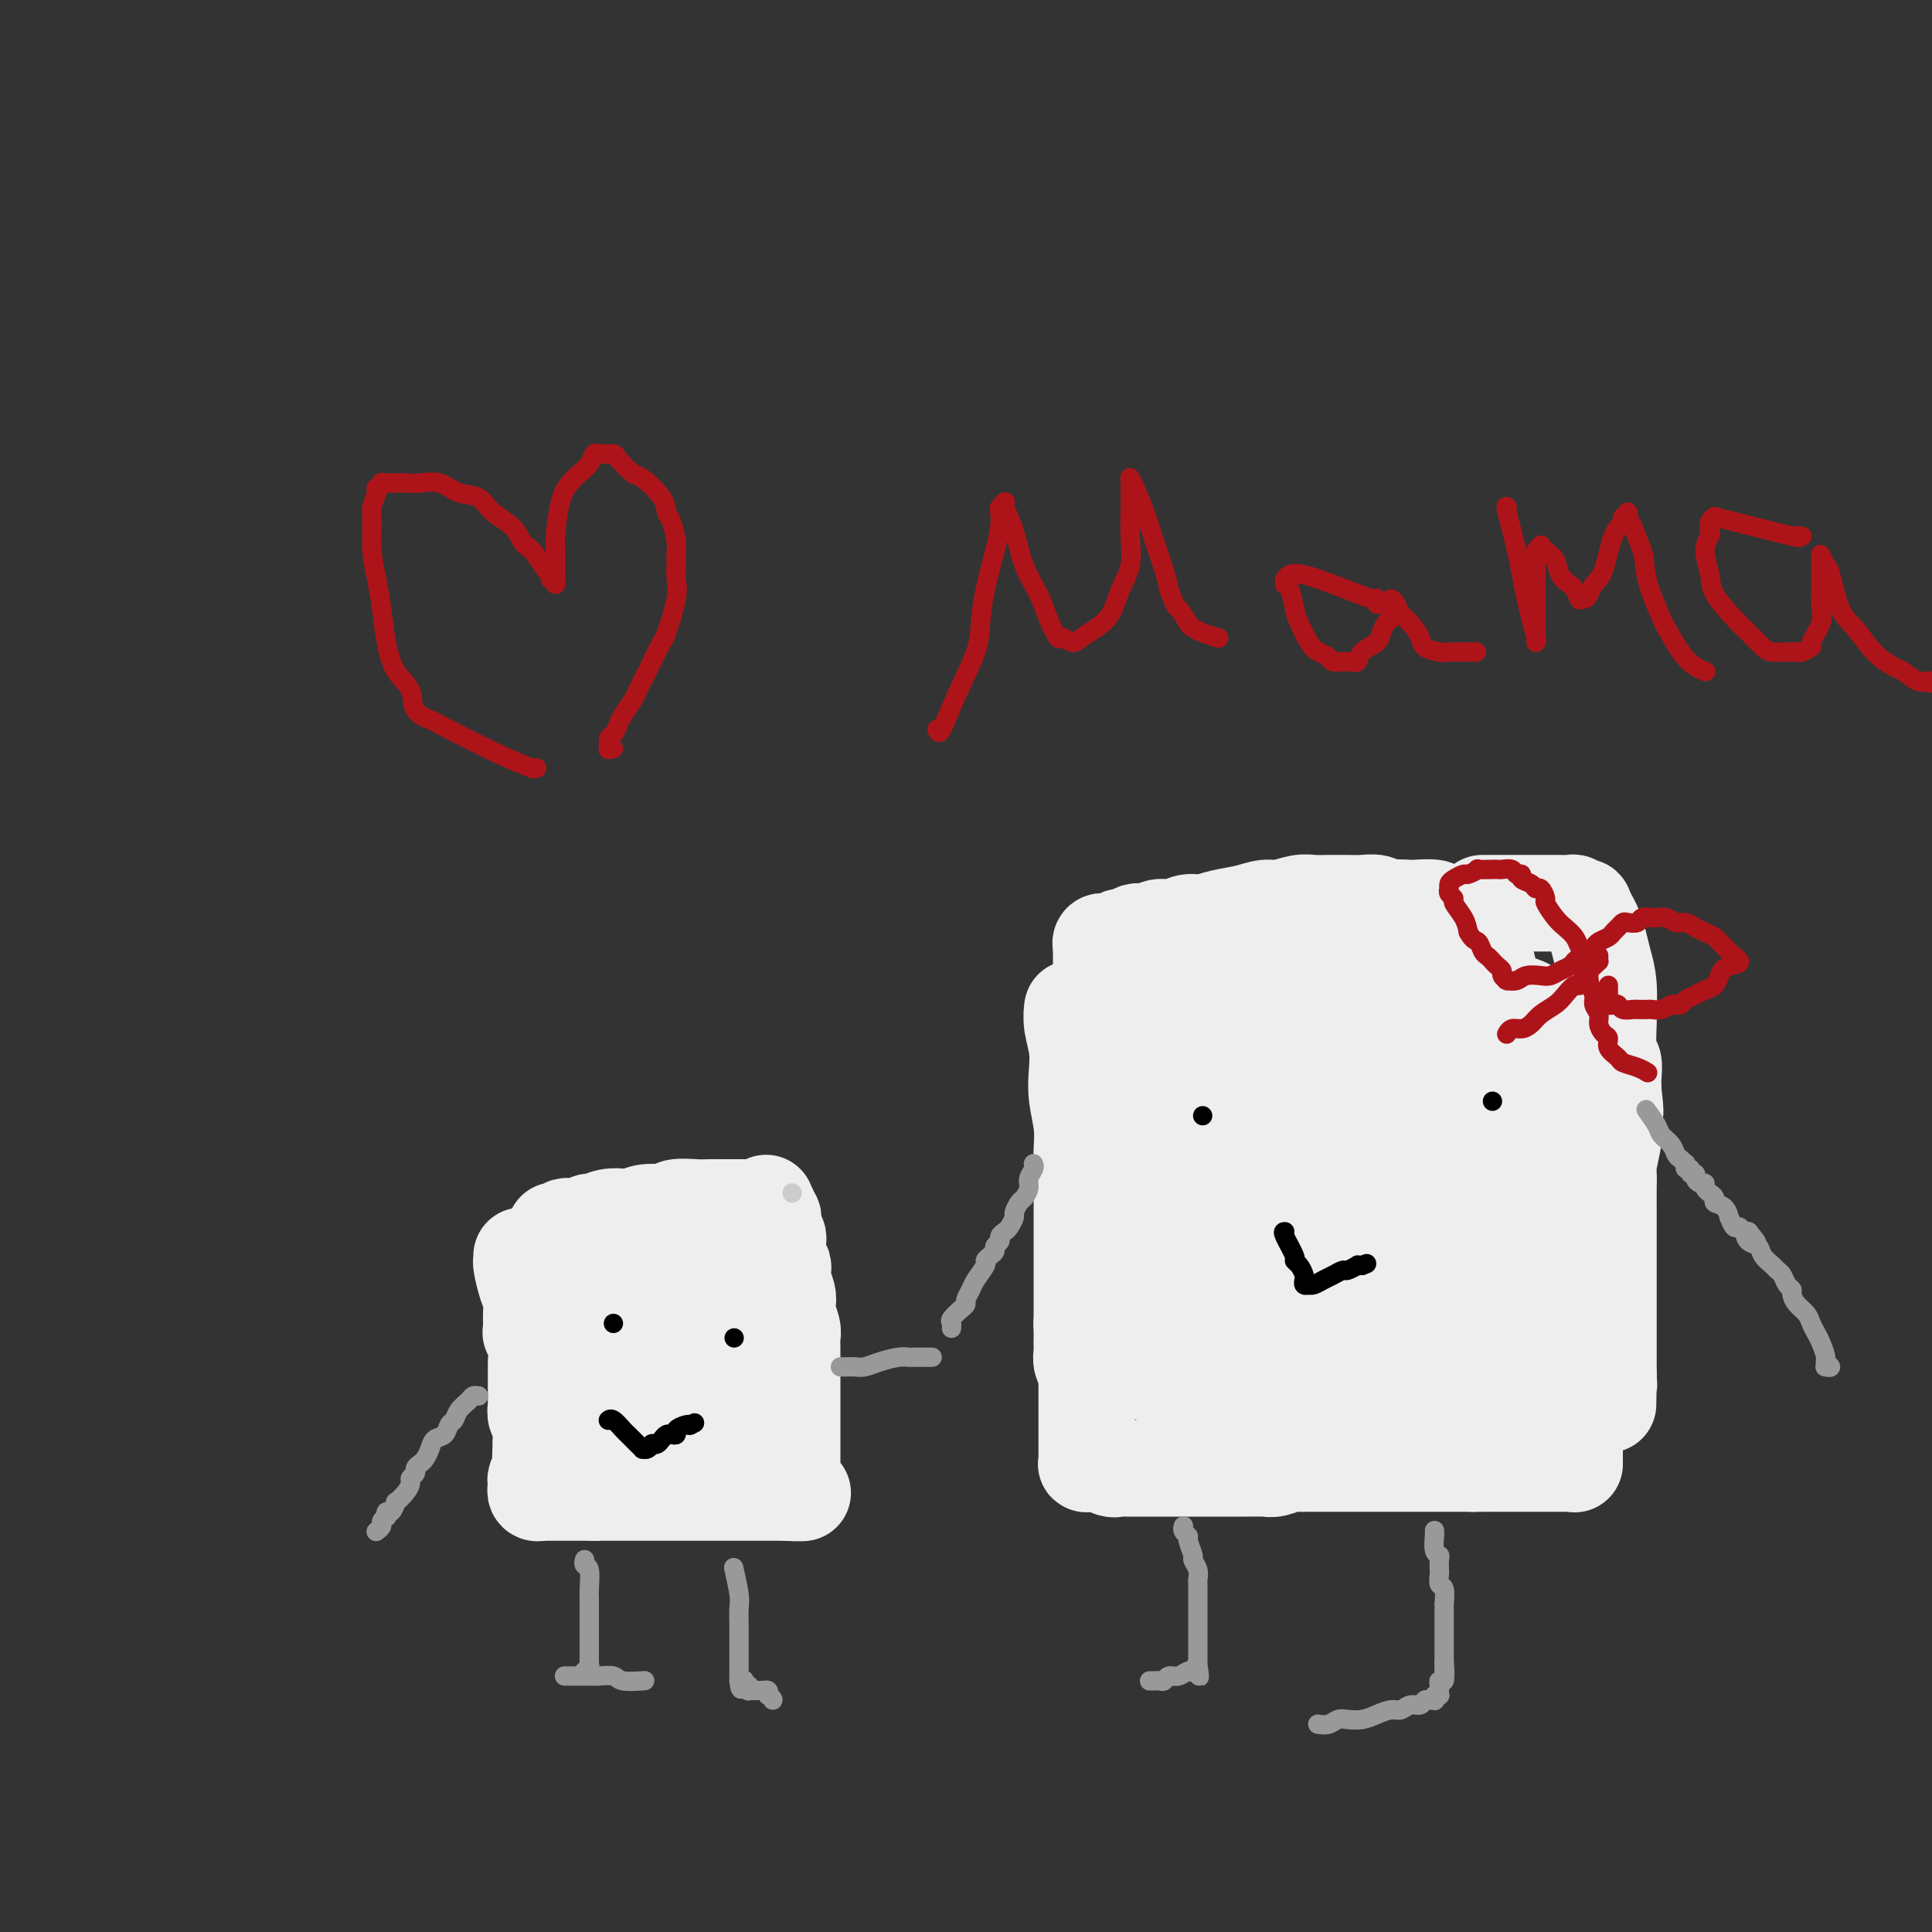 <svg viewBox='0 0 400 400' version='1.1' xmlns='http://www.w3.org/2000/svg' xmlns:xlink='http://www.w3.org/1999/xlink'><rect x="0" y="0" width="400" height="400" fill="#333333" stroke="none"/><g fill='none' stroke='#EEEEEE' stroke-width='20' stroke-linecap='round' stroke-linejoin='round'><path d='M111,270c0.000,0.000 0.000,0.000 0,0c0.000,0.000 -0.000,0.000 0,0c0.000,0.000 0.000,0.000 0,0'/><path d='M108,260c0.022,0.412 0.044,0.825 0,1c-0.044,0.175 -0.155,0.113 0,1c0.155,0.887 0.578,2.724 1,4c0.422,1.276 0.845,1.992 1,3c0.155,1.008 0.041,2.307 0,3c-0.041,0.693 -0.011,0.778 0,1c0.011,0.222 0.002,0.579 0,1c-0.002,0.421 0.003,0.906 0,1c-0.003,0.094 -0.015,-0.202 0,0c0.015,0.202 0.057,0.902 0,1c-0.057,0.098 -0.211,-0.404 0,0c0.211,0.404 0.789,1.716 1,3c0.211,1.284 0.057,2.539 0,3c-0.057,0.461 -0.015,0.128 0,1c0.015,0.872 0.004,2.951 0,4c-0.004,1.049 -0.001,1.070 0,1c0.001,-0.070 0.000,-0.229 0,0c-0.000,0.229 0.000,0.848 0,1c-0.000,0.152 -0.001,-0.162 0,0c0.001,0.162 0.004,0.802 0,1c-0.004,0.198 -0.015,-0.046 0,0c0.015,0.046 0.057,0.380 0,1c-0.057,0.620 -0.211,1.525 0,2c0.211,0.475 0.789,0.518 1,1c0.211,0.482 0.057,1.401 0,2c-0.057,0.599 -0.015,0.878 0,1c0.015,0.122 0.004,0.088 0,0c-0.004,-0.088 -0.001,-0.230 0,0c0.001,0.230 0.000,0.831 0,1c-0.000,0.169 -0.000,-0.095 0,0c0.000,0.095 0.000,0.547 0,1'/><path d='M112,299c0.623,6.373 0.181,2.807 0,2c-0.181,-0.807 -0.101,1.147 0,2c0.101,0.853 0.224,0.606 0,1c-0.224,0.394 -0.793,1.430 -1,2c-0.207,0.570 -0.051,0.675 0,1c0.051,0.325 -0.001,0.872 0,1c0.001,0.128 0.057,-0.162 0,0c-0.057,0.162 -0.227,0.775 0,1c0.227,0.225 0.849,0.060 1,0c0.151,-0.060 -0.171,-0.016 0,0c0.171,0.016 0.834,0.004 1,0c0.166,-0.004 -0.165,-0.001 0,0c0.165,0.001 0.828,0.000 1,0c0.172,-0.000 -0.146,-0.000 0,0c0.146,0.000 0.756,0.000 1,0c0.244,-0.000 0.121,-0.000 0,0c-0.121,0.000 -0.240,0.000 0,0c0.240,-0.000 0.838,-0.000 1,0c0.162,0.000 -0.111,0.000 0,0c0.111,-0.000 0.607,-0.000 1,0c0.393,0.000 0.683,0.000 1,0c0.317,-0.000 0.662,-0.000 1,0c0.338,0.000 0.668,0.000 1,0c0.332,-0.000 0.666,-0.000 1,0c0.334,0.000 0.667,0.000 1,0c0.333,-0.000 0.667,-0.000 1,0'/><path d='M123,309c1.986,0.000 0.952,0.000 1,0c0.048,0.000 1.178,0.000 2,0c0.822,0.000 1.334,0.000 2,0c0.666,0.000 1.484,0.000 2,0c0.516,0.000 0.730,0.000 1,0c0.270,0.000 0.596,0.000 1,0c0.404,0.000 0.886,0.000 1,0c0.114,0.000 -0.139,0.000 0,0c0.139,0.000 0.671,0.000 1,0c0.329,-0.000 0.454,0.000 1,0c0.546,0.000 1.513,0.000 2,0c0.487,0.000 0.494,0.000 1,0c0.506,0.000 1.512,0.000 2,0c0.488,0.000 0.459,0.000 1,0c0.541,0.000 1.651,0.000 2,0c0.349,0.000 -0.065,0.000 0,0c0.065,0.000 0.609,0.000 1,0c0.391,0.000 0.630,0.000 1,0c0.370,0.000 0.873,0.000 1,0c0.127,0.000 -0.121,0.000 0,0c0.121,0.000 0.610,0.000 1,0c0.390,0.000 0.682,0.000 1,0c0.318,0.000 0.662,0.000 1,0c0.338,0.000 0.671,0.000 1,0c0.329,0.000 0.655,0.000 1,0c0.345,0.000 0.709,0.000 1,0c0.291,0.000 0.508,0.000 1,0c0.492,0.000 1.260,0.000 2,0c0.740,0.000 1.451,0.000 2,0c0.549,0.000 0.936,0.000 1,0c0.064,0.000 -0.194,0.000 0,0c0.194,0.000 0.841,0.000 1,0c0.159,0.000 -0.169,0.000 0,0c0.169,0.000 0.834,0.000 1,0c0.166,0.000 -0.166,0.000 0,0c0.166,0.000 0.832,0.000 1,0c0.168,0.000 -0.161,0.000 0,0c0.161,0.000 0.813,0.000 1,0c0.187,0.000 -0.089,0.000 0,0c0.089,0.000 0.545,0.000 1,0'/><path d='M163,309c6.204,0.059 1.715,0.208 0,0c-1.715,-0.208 -0.656,-0.773 0,-1c0.656,-0.227 0.908,-0.118 1,0c0.092,0.118 0.025,0.243 0,0c-0.025,-0.243 -0.007,-0.854 0,-1c0.007,-0.146 0.002,0.172 0,0c-0.002,-0.172 -0.000,-0.833 0,-1c0.000,-0.167 0.000,0.159 0,0c-0.000,-0.159 -0.000,-0.804 0,-1c0.000,-0.196 0.000,0.057 0,0c-0.000,-0.057 -0.000,-0.422 0,-1c0.000,-0.578 0.000,-1.367 0,-2c-0.000,-0.633 -0.000,-1.110 0,-2c0.000,-0.890 0.000,-2.193 0,-3c-0.000,-0.807 -0.000,-1.119 0,-2c0.000,-0.881 0.000,-2.333 0,-3c-0.000,-0.667 -0.000,-0.550 0,-1c0.000,-0.450 0.000,-1.468 0,-2c-0.000,-0.532 -0.000,-0.579 0,-1c0.000,-0.421 0.000,-1.215 0,-2c-0.000,-0.785 -0.000,-1.562 0,-2c0.000,-0.438 0.001,-0.539 0,-1c-0.001,-0.461 -0.004,-1.282 0,-2c0.004,-0.718 0.015,-1.333 0,-2c-0.015,-0.667 -0.056,-1.385 0,-2c0.056,-0.615 0.207,-1.127 0,-2c-0.207,-0.873 -0.774,-2.107 -1,-3c-0.226,-0.893 -0.112,-1.444 0,-2c0.112,-0.556 0.222,-1.118 0,-2c-0.222,-0.882 -0.778,-2.085 -1,-3c-0.222,-0.915 -0.112,-1.540 0,-2c0.112,-0.460 0.226,-0.753 0,-1c-0.226,-0.247 -0.792,-0.447 -1,-1c-0.208,-0.553 -0.060,-1.457 0,-2c0.060,-0.543 0.030,-0.724 0,-1c-0.030,-0.276 -0.061,-0.647 0,-1c0.061,-0.353 0.212,-0.687 0,-1c-0.212,-0.313 -0.789,-0.605 -1,-1c-0.211,-0.395 -0.055,-0.895 0,-1c0.055,-0.105 0.011,0.183 0,0c-0.011,-0.183 0.011,-0.836 0,-1c-0.011,-0.164 -0.054,0.162 0,0c0.054,-0.162 0.207,-0.813 0,-1c-0.207,-0.187 -0.773,0.089 -1,0c-0.227,-0.089 -0.113,-0.545 0,-1'/><path d='M159,251c-0.769,-3.729 -0.191,-1.052 0,0c0.191,1.052 -0.005,0.478 0,0c0.005,-0.478 0.212,-0.860 0,-1c-0.212,-0.140 -0.844,-0.037 -1,0c-0.156,0.037 0.164,0.010 0,0c-0.164,-0.010 -0.813,-0.003 -1,0c-0.187,0.003 0.088,0.001 0,0c-0.088,-0.001 -0.540,-0.000 -1,0c-0.460,0.000 -0.927,-0.000 -1,0c-0.073,0.000 0.250,0.000 0,0c-0.250,-0.000 -1.072,-0.001 -2,0c-0.928,0.001 -1.962,0.004 -3,0c-1.038,-0.004 -2.080,-0.016 -3,0c-0.920,0.016 -1.717,0.061 -3,0c-1.283,-0.061 -3.053,-0.226 -4,0c-0.947,0.226 -1.071,0.844 -2,1c-0.929,0.156 -2.662,-0.150 -4,0c-1.338,0.150 -2.280,0.757 -3,1c-0.720,0.243 -1.218,0.121 -2,0c-0.782,-0.121 -1.848,-0.242 -3,0c-1.152,0.242 -2.389,0.849 -3,1c-0.611,0.151 -0.597,-0.152 -1,0c-0.403,0.152 -1.222,0.759 -2,1c-0.778,0.241 -1.515,0.115 -2,0c-0.485,-0.115 -0.718,-0.219 -1,0c-0.282,0.219 -0.612,0.761 -1,1c-0.388,0.239 -0.832,0.176 -1,0c-0.168,-0.176 -0.059,-0.466 0,0c0.059,0.466 0.068,1.689 0,3c-0.068,1.311 -0.214,2.710 0,4c0.214,1.290 0.790,2.471 1,4c0.210,1.529 0.056,3.407 0,5c-0.056,1.593 -0.015,2.900 0,4c0.015,1.100 0.004,1.993 0,3c-0.004,1.007 -0.001,2.129 0,3c0.001,0.871 0.000,1.491 0,2c-0.000,0.509 -0.000,0.906 0,1c0.000,0.094 0.000,-0.116 0,0c-0.000,0.116 -0.000,0.558 0,1'/><path d='M116,285c-0.139,4.970 0.014,1.895 0,1c-0.014,-0.895 -0.196,0.390 0,1c0.196,0.610 0.771,0.545 1,1c0.229,0.455 0.114,1.431 0,2c-0.114,0.569 -0.227,0.731 0,1c0.227,0.269 0.793,0.646 1,1c0.207,0.354 0.056,0.687 0,1c-0.056,0.313 -0.017,0.607 0,1c0.017,0.393 0.014,0.886 0,1c-0.014,0.114 -0.037,-0.152 0,0c0.037,0.152 0.134,0.721 0,1c-0.134,0.279 -0.499,0.267 0,0c0.499,-0.267 1.864,-0.788 3,-2c1.136,-1.212 2.045,-3.115 3,-5c0.955,-1.885 1.958,-3.752 3,-6c1.042,-2.248 2.124,-4.876 3,-7c0.876,-2.124 1.545,-3.745 2,-5c0.455,-1.255 0.697,-2.143 1,-3c0.303,-0.857 0.669,-1.681 1,-3c0.331,-1.319 0.628,-3.133 1,-4c0.372,-0.867 0.818,-0.788 1,-1c0.182,-0.212 0.101,-0.715 0,-1c-0.101,-0.285 -0.223,-0.351 0,0c0.223,0.351 0.792,1.119 1,2c0.208,0.881 0.056,1.873 0,4c-0.056,2.127 -0.015,5.387 0,7c0.015,1.613 0.004,1.578 0,3c-0.004,1.422 -0.001,4.303 0,6c0.001,1.697 0.000,2.212 0,3c-0.000,0.788 -0.000,1.850 0,3c0.000,1.150 0.000,2.386 0,3c-0.000,0.614 -0.000,0.604 0,1c0.000,0.396 0.000,1.198 0,2'/><path d='M137,293c0.309,5.338 0.080,2.682 0,2c-0.080,-0.682 -0.013,0.609 0,1c0.013,0.391 -0.029,-0.119 0,0c0.029,0.119 0.130,0.867 0,1c-0.130,0.133 -0.492,-0.350 0,-1c0.492,-0.650 1.839,-1.468 3,-3c1.161,-1.532 2.138,-3.779 3,-6c0.862,-2.221 1.609,-4.416 2,-7c0.391,-2.584 0.427,-5.558 1,-8c0.573,-2.442 1.684,-4.354 2,-6c0.316,-1.646 -0.164,-3.026 0,-4c0.164,-0.974 0.972,-1.540 1,-2c0.028,-0.460 -0.725,-0.812 -1,-1c-0.275,-0.188 -0.074,-0.211 0,0c0.074,0.211 0.019,0.656 0,1c-0.019,0.344 -0.001,0.588 0,2c0.001,1.412 -0.014,3.994 0,6c0.014,2.006 0.057,3.437 0,5c-0.057,1.563 -0.212,3.260 0,5c0.212,1.740 0.793,3.524 1,5c0.207,1.476 0.041,2.646 0,4c-0.041,1.354 0.041,2.893 0,4c-0.041,1.107 -0.207,1.784 0,3c0.207,1.216 0.788,2.972 1,4c0.212,1.028 0.057,1.329 0,2c-0.057,0.671 -0.015,1.711 0,2c0.015,0.289 0.004,-0.174 0,0c-0.004,0.174 -0.001,0.985 0,1c0.001,0.015 -0.001,-0.764 0,-1c0.001,-0.236 0.004,0.073 0,-1c-0.004,-1.073 -0.015,-3.526 0,-6c0.015,-2.474 0.057,-4.968 0,-7c-0.057,-2.032 -0.211,-3.603 0,-5c0.211,-1.397 0.789,-2.622 1,-4c0.211,-1.378 0.057,-2.909 0,-4c-0.057,-1.091 -0.016,-1.740 0,-2c0.016,-0.260 0.008,-0.130 0,0'/><path d='M151,273c0.154,-4.482 0.037,-1.187 0,0c-0.037,1.187 0.004,0.266 0,0c-0.004,-0.266 -0.054,0.122 0,1c0.054,0.878 0.210,2.246 1,4c0.790,1.754 2.213,3.895 3,6c0.787,2.105 0.939,4.173 1,5c0.061,0.827 0.030,0.414 0,0'/><path d='M222,212c-0.000,-0.000 -0.000,-0.000 0,0c0.000,0.000 0.000,0.000 0,0c-0.000,-0.000 -0.000,-0.000 0,0c0.000,0.000 0.000,0.000 0,0c-0.000,-0.000 -0.000,-0.000 0,0c0.000,0.000 0.000,0.001 0,0c-0.000,-0.001 -0.000,-0.004 0,0c0.000,0.004 0.000,0.015 0,0c-0.000,-0.015 -0.000,-0.057 0,0c0.000,0.057 0.000,0.212 0,0c-0.000,-0.212 -0.000,-0.793 0,-1c0.000,-0.207 0.000,-0.041 0,0c-0.000,0.041 -0.000,-0.042 0,0c0.000,0.042 0.000,0.208 0,0c-0.000,-0.208 -0.000,-0.792 0,-1c0.000,-0.208 0.000,-0.042 0,0c-0.000,0.042 -0.000,-0.041 0,0c0.000,0.041 0.000,0.205 0,0c-0.000,-0.205 -0.001,-0.780 0,-1c0.001,-0.220 0.004,-0.086 0,0c-0.004,0.086 -0.015,0.126 0,0c0.015,-0.126 0.056,-0.416 0,0c-0.056,0.416 -0.207,1.537 0,3c0.207,1.463 0.774,3.266 1,5c0.226,1.734 0.113,3.399 0,5c-0.113,1.601 -0.226,3.137 0,5c0.226,1.863 0.793,4.051 1,6c0.207,1.949 0.056,3.659 0,5c-0.056,1.341 -0.015,2.313 0,4c0.015,1.687 0.004,4.089 0,6c-0.004,1.911 -0.001,3.331 0,4c0.001,0.669 0.000,0.588 0,2c-0.000,1.412 -0.000,4.319 0,6c0.000,1.681 0.000,2.138 0,3c-0.000,0.862 -0.000,2.128 0,3c0.000,0.872 0.000,1.348 0,2c-0.000,0.652 -0.000,1.480 0,2c0.000,0.520 0.000,0.730 0,1c-0.000,0.270 -0.000,0.598 0,1c0.000,0.402 0.000,0.877 0,1c-0.000,0.123 -0.000,-0.108 0,0c0.000,0.108 0.000,0.554 0,1'/><path d='M224,274c0.309,10.230 0.083,3.303 0,1c-0.083,-2.303 -0.023,0.016 0,1c0.023,0.984 0.010,0.634 0,1c-0.010,0.366 -0.017,1.450 0,2c0.017,0.550 0.057,0.566 0,1c-0.057,0.434 -0.211,1.286 0,2c0.211,0.714 0.789,1.290 1,2c0.211,0.710 0.057,1.552 0,2c-0.057,0.448 -0.015,0.501 0,1c0.015,0.499 0.004,1.444 0,2c-0.004,0.556 -0.001,0.722 0,1c0.001,0.278 0.000,0.666 0,1c-0.000,0.334 -0.000,0.614 0,1c0.000,0.386 0.000,0.878 0,1c-0.000,0.122 -0.000,-0.126 0,0c0.000,0.126 0.000,0.625 0,1c-0.000,0.375 -0.000,0.625 0,1c0.000,0.375 0.000,0.875 0,1c-0.000,0.125 0.000,-0.125 0,0c-0.000,0.125 -0.000,0.625 0,1c0.000,0.375 0.000,0.626 0,1c-0.000,0.374 -0.000,0.870 0,1c0.000,0.130 0.000,-0.105 0,0c-0.000,0.105 -0.000,0.549 0,1c0.000,0.451 0.000,0.909 0,1c-0.000,0.091 -0.001,-0.186 0,0c0.001,0.186 0.004,0.834 0,1c-0.004,0.166 -0.016,-0.152 0,0c0.016,0.152 0.061,0.773 0,1c-0.061,0.227 -0.227,0.061 0,0c0.227,-0.061 0.848,-0.017 1,0c0.152,0.017 -0.164,0.007 0,0c0.164,-0.007 0.807,-0.012 1,0c0.193,0.012 -0.063,0.042 0,0c0.063,-0.042 0.447,-0.155 1,0c0.553,0.155 1.277,0.577 2,1'/><path d='M230,304c0.937,0.309 0.779,0.083 1,0c0.221,-0.083 0.822,-0.022 2,0c1.178,0.022 2.935,0.006 4,0c1.065,-0.006 1.440,-0.002 2,0c0.560,0.002 1.306,0.000 2,0c0.694,-0.000 1.338,-0.000 2,0c0.662,0.000 1.344,0.000 2,0c0.656,-0.000 1.288,-0.000 2,0c0.712,0.000 1.505,0.000 2,0c0.495,-0.000 0.694,-0.000 1,0c0.306,0.000 0.720,0.000 1,0c0.280,-0.000 0.427,-0.000 1,0c0.573,0.000 1.572,0.000 2,0c0.428,-0.000 0.285,-0.000 1,0c0.715,0.000 2.288,0.001 3,0c0.712,-0.001 0.564,-0.004 1,0c0.436,0.004 1.455,0.015 2,0c0.545,-0.015 0.617,-0.057 1,0c0.383,0.057 1.076,0.211 2,0c0.924,-0.211 2.078,-0.789 3,-1c0.922,-0.211 1.613,-0.057 2,0c0.387,0.057 0.470,0.015 1,0c0.530,-0.015 1.506,-0.004 2,0c0.494,0.004 0.507,0.001 1,0c0.493,-0.001 1.466,-0.000 2,0c0.534,0.000 0.629,0.000 1,0c0.371,-0.000 1.017,-0.000 2,0c0.983,0.000 2.304,0.000 3,0c0.696,-0.000 0.768,-0.000 1,0c0.232,0.000 0.625,0.000 1,0c0.375,-0.000 0.730,-0.000 1,0c0.270,0.000 0.453,0.000 1,0c0.547,-0.000 1.459,-0.000 2,0c0.541,0.000 0.711,0.000 1,0c0.289,-0.000 0.696,-0.000 1,0c0.304,0.000 0.505,0.000 1,0c0.495,-0.000 1.283,-0.000 2,0c0.717,0.000 1.362,0.000 2,0c0.638,-0.000 1.270,-0.000 2,0c0.730,0.000 1.558,0.000 2,0c0.442,-0.000 0.500,-0.000 1,0c0.500,0.000 1.443,0.000 2,0c0.557,0.000 0.727,-0.000 1,0c0.273,0.000 0.651,0.000 1,0c0.349,0.000 0.671,0.000 1,0c0.329,0.000 0.664,0.000 1,0'/><path d='M305,303c11.716,-0.155 3.505,-0.041 1,0c-2.505,0.041 0.694,0.011 2,0c1.306,-0.011 0.717,-0.003 1,0c0.283,0.003 1.438,0.001 2,0c0.562,-0.001 0.532,-0.000 1,0c0.468,0.000 1.434,0.000 2,0c0.566,-0.000 0.730,-0.000 1,0c0.270,0.000 0.645,0.000 1,0c0.355,-0.000 0.690,-0.000 1,0c0.310,0.000 0.594,0.000 1,0c0.406,-0.000 0.935,0.000 1,0c0.065,-0.000 -0.333,-0.000 0,0c0.333,0.000 1.399,0.000 2,0c0.601,-0.000 0.739,-0.000 1,0c0.261,0.000 0.644,0.000 1,0c0.356,-0.000 0.684,-0.000 1,0c0.316,0.000 0.621,0.001 1,0c0.379,-0.001 0.834,-0.005 1,0c0.166,0.005 0.045,0.018 0,0c-0.045,-0.018 -0.012,-0.067 0,0c0.012,0.067 0.003,0.251 0,0c-0.003,-0.251 -0.001,-0.938 0,-1c0.001,-0.062 -0.000,0.499 0,0c0.000,-0.499 0.001,-2.058 0,-3c-0.001,-0.942 -0.004,-1.267 0,-2c0.004,-0.733 0.016,-1.875 0,-3c-0.016,-1.125 -0.061,-2.233 0,-3c0.061,-0.767 0.226,-1.193 0,-2c-0.226,-0.807 -0.844,-1.995 -1,-3c-0.156,-1.005 0.150,-1.828 0,-3c-0.150,-1.172 -0.757,-2.692 -1,-4c-0.243,-1.308 -0.122,-2.402 0,-3c0.122,-0.598 0.244,-0.700 0,-2c-0.244,-1.300 -0.853,-3.798 -1,-5c-0.147,-1.202 0.168,-1.109 0,-2c-0.168,-0.891 -0.818,-2.764 -1,-4c-0.182,-1.236 0.105,-1.833 0,-3c-0.105,-1.167 -0.601,-2.905 -1,-4c-0.399,-1.095 -0.699,-1.548 -1,-2'/><path d='M320,254c-0.869,-7.786 -0.041,-4.752 0,-4c0.041,0.752 -0.706,-0.777 -1,-2c-0.294,-1.223 -0.134,-2.141 0,-3c0.134,-0.859 0.244,-1.661 0,-3c-0.244,-1.339 -0.840,-3.216 -1,-4c-0.160,-0.784 0.115,-0.475 0,-1c-0.115,-0.525 -0.622,-1.883 -1,-3c-0.378,-1.117 -0.627,-1.994 -1,-3c-0.373,-1.006 -0.870,-2.142 -1,-3c-0.130,-0.858 0.106,-1.437 0,-2c-0.106,-0.563 -0.554,-1.109 -1,-2c-0.446,-0.891 -0.890,-2.125 -1,-3c-0.110,-0.875 0.115,-1.389 0,-2c-0.115,-0.611 -0.571,-1.319 -1,-2c-0.429,-0.681 -0.832,-1.336 -1,-2c-0.168,-0.664 -0.100,-1.336 0,-2c0.100,-0.664 0.233,-1.318 0,-2c-0.233,-0.682 -0.832,-1.390 -1,-2c-0.168,-0.610 0.095,-1.122 0,-2c-0.095,-0.878 -0.546,-2.122 -1,-3c-0.454,-0.878 -0.910,-1.391 -1,-2c-0.090,-0.609 0.186,-1.314 0,-2c-0.186,-0.686 -0.833,-1.354 -1,-2c-0.167,-0.646 0.148,-1.270 0,-2c-0.148,-0.730 -0.758,-1.568 -1,-2c-0.242,-0.432 -0.117,-0.460 0,-1c0.117,-0.540 0.227,-1.594 0,-2c-0.227,-0.406 -0.792,-0.165 -1,0c-0.208,0.165 -0.059,0.254 0,0c0.059,-0.254 0.030,-0.853 0,-1c-0.030,-0.147 -0.059,0.157 0,0c0.059,-0.157 0.208,-0.774 0,-1c-0.208,-0.226 -0.773,-0.061 -1,0c-0.227,0.061 -0.117,0.016 0,0c0.117,-0.016 0.241,-0.005 0,0c-0.241,0.005 -0.846,0.002 -1,0c-0.154,-0.002 0.144,-0.004 0,0c-0.144,0.004 -0.732,0.015 -1,0c-0.268,-0.015 -0.218,-0.057 -1,0c-0.782,0.057 -2.395,0.211 -3,0c-0.605,-0.211 -0.201,-0.788 -1,-1c-0.799,-0.212 -2.800,-0.061 -4,0c-1.200,0.061 -1.600,0.030 -2,0'/><path d='M291,188c-2.988,-0.249 -3.458,0.130 -4,0c-0.542,-0.130 -1.155,-0.767 -2,-1c-0.845,-0.233 -1.920,-0.062 -3,0c-1.080,0.062 -2.164,0.016 -3,0c-0.836,-0.016 -1.424,-0.000 -2,0c-0.576,0.000 -1.140,-0.015 -2,0c-0.860,0.015 -2.017,0.060 -3,0c-0.983,-0.060 -1.792,-0.224 -3,0c-1.208,0.224 -2.816,0.834 -4,1c-1.184,0.166 -1.944,-0.114 -3,0c-1.056,0.114 -2.407,0.623 -4,1c-1.593,0.377 -3.428,0.622 -5,1c-1.572,0.378 -2.882,0.890 -4,1c-1.118,0.110 -2.044,-0.180 -3,0c-0.956,0.180 -1.943,0.832 -3,1c-1.057,0.168 -2.185,-0.147 -3,0c-0.815,0.147 -1.318,0.756 -2,1c-0.682,0.244 -1.543,0.122 -2,0c-0.457,-0.122 -0.508,-0.243 -1,0c-0.492,0.243 -1.423,0.850 -2,1c-0.577,0.150 -0.799,-0.157 -1,0c-0.201,0.157 -0.379,0.778 -1,1c-0.621,0.222 -1.683,0.046 -2,0c-0.317,-0.046 0.111,0.039 0,0c-0.111,-0.039 -0.762,-0.200 -1,0c-0.238,0.200 -0.064,0.762 0,1c0.064,0.238 0.017,0.153 0,0c-0.017,-0.153 -0.005,-0.372 0,0c0.005,0.372 0.001,1.336 0,2c-0.001,0.664 -0.000,1.029 0,2c0.000,0.971 0.000,2.549 0,4c-0.000,1.451 -0.000,2.775 0,4c0.000,1.225 0.000,2.351 0,4c-0.000,1.649 -0.000,3.822 0,6c0.000,2.178 0.000,4.361 0,6c-0.000,1.639 -0.000,2.735 0,4c0.000,1.265 0.000,2.701 0,4c-0.000,1.299 -0.000,2.462 0,4c0.000,1.538 0.000,3.450 0,5c-0.000,1.550 -0.000,2.739 0,4c0.000,1.261 0.000,2.596 0,4c-0.000,1.404 -0.000,2.878 0,4c0.000,1.122 0.000,1.892 0,3c-0.000,1.108 -0.000,2.554 0,4'/><path d='M228,260c-0.214,10.509 -0.250,4.283 0,3c0.250,-1.283 0.785,2.377 1,4c0.215,1.623 0.110,1.207 0,2c-0.110,0.793 -0.225,2.794 0,4c0.225,1.206 0.791,1.618 1,2c0.209,0.382 0.060,0.733 0,1c-0.060,0.267 -0.030,0.449 0,1c0.030,0.551 0.061,1.472 0,2c-0.061,0.528 -0.212,0.662 0,1c0.212,0.338 0.789,0.879 1,1c0.211,0.121 0.057,-0.177 0,0c-0.057,0.177 -0.015,0.831 0,1c0.015,0.169 0.004,-0.147 0,0c-0.004,0.147 -0.001,0.756 0,1c0.001,0.244 0.001,0.122 0,0'/></g>
<g fill='none' stroke='#EEEEEE' stroke-width='28' stroke-linecap='round' stroke-linejoin='round'><path d='M274,210c0.118,0.002 0.236,0.005 0,0c-0.236,-0.005 -0.825,-0.016 -1,0c-0.175,0.016 0.064,0.060 0,0c-0.064,-0.060 -0.431,-0.223 -1,0c-0.569,0.223 -1.340,0.833 -2,1c-0.660,0.167 -1.209,-0.107 -2,0c-0.791,0.107 -1.826,0.596 -3,1c-1.174,0.404 -2.489,0.723 -3,1c-0.511,0.277 -0.219,0.511 -1,1c-0.781,0.489 -2.637,1.233 -4,2c-1.363,0.767 -2.234,1.558 -3,2c-0.766,0.442 -1.427,0.537 -2,1c-0.573,0.463 -1.057,1.295 -2,2c-0.943,0.705 -2.344,1.284 -3,2c-0.656,0.716 -0.568,1.567 -1,2c-0.432,0.433 -1.384,0.446 -2,1c-0.616,0.554 -0.897,1.649 -1,2c-0.103,0.351 -0.028,-0.043 0,0c0.028,0.043 0.007,0.522 0,1c-0.007,0.478 -0.002,0.955 0,1c0.002,0.045 -0.000,-0.343 0,0c0.000,0.343 0.003,1.417 0,3c-0.003,1.583 -0.011,3.674 0,5c0.011,1.326 0.041,1.885 0,3c-0.041,1.115 -0.155,2.785 0,4c0.155,1.215 0.577,1.975 1,3c0.423,1.025 0.845,2.316 1,3c0.155,0.684 0.042,0.760 0,1c-0.042,0.240 -0.012,0.642 0,1c0.012,0.358 0.007,0.672 0,1c-0.007,0.328 -0.017,0.669 0,1c0.017,0.331 0.060,0.651 0,1c-0.060,0.349 -0.223,0.726 0,1c0.223,0.274 0.833,0.445 1,1c0.167,0.555 -0.109,1.496 0,2c0.109,0.504 0.603,0.573 1,1c0.397,0.427 0.699,1.214 1,2'/><path d='M248,263c0.966,2.933 0.882,1.266 1,1c0.118,-0.266 0.437,0.870 1,2c0.563,1.130 1.369,2.254 2,3c0.631,0.746 1.088,1.114 2,2c0.912,0.886 2.281,2.289 3,3c0.719,0.711 0.788,0.729 1,1c0.212,0.271 0.566,0.793 1,1c0.434,0.207 0.946,0.098 1,0c0.054,-0.098 -0.351,-0.184 0,0c0.351,0.184 1.457,0.637 2,1c0.543,0.363 0.524,0.636 1,1c0.476,0.364 1.446,0.820 2,1c0.554,0.180 0.691,0.086 1,0c0.309,-0.086 0.790,-0.163 1,0c0.210,0.163 0.148,0.565 1,1c0.852,0.435 2.616,0.901 4,1c1.384,0.099 2.388,-0.171 3,0c0.612,0.171 0.834,0.782 1,1c0.166,0.218 0.277,0.044 1,0c0.723,-0.044 2.058,0.041 3,0c0.942,-0.041 1.492,-0.207 2,0c0.508,0.207 0.976,0.787 1,1c0.024,0.213 -0.396,0.057 0,0c0.396,-0.057 1.608,-0.016 2,0c0.392,0.016 -0.034,0.008 0,0c0.034,-0.008 0.530,-0.015 1,0c0.470,0.015 0.916,0.052 1,0c0.084,-0.052 -0.194,-0.195 1,-1c1.194,-0.805 3.861,-2.273 5,-3c1.139,-0.727 0.751,-0.711 1,-1c0.249,-0.289 1.137,-0.881 2,-2c0.863,-1.119 1.702,-2.763 2,-4c0.298,-1.237 0.056,-2.066 0,-3c-0.056,-0.934 0.073,-1.972 0,-4c-0.073,-2.028 -0.349,-5.047 -1,-8c-0.651,-2.953 -1.678,-5.842 -3,-8c-1.322,-2.158 -2.940,-3.587 -4,-5c-1.060,-1.413 -1.560,-2.812 -3,-4c-1.440,-1.188 -3.818,-2.165 -5,-3c-1.182,-0.835 -1.169,-1.530 -2,-2c-0.831,-0.470 -2.507,-0.717 -4,-1c-1.493,-0.283 -2.802,-0.602 -4,-1c-1.198,-0.398 -2.284,-0.877 -4,-1c-1.716,-0.123 -4.062,0.108 -6,0c-1.938,-0.108 -3.469,-0.554 -5,-1'/><path d='M257,231c-4.751,-0.442 -5.129,0.451 -6,1c-0.871,0.549 -2.233,0.752 -3,1c-0.767,0.248 -0.937,0.539 -2,1c-1.063,0.461 -3.018,1.090 -4,2c-0.982,0.910 -0.990,2.101 -1,3c-0.010,0.899 -0.022,1.506 0,2c0.022,0.494 0.078,0.877 0,2c-0.078,1.123 -0.292,2.988 0,5c0.292,2.012 1.088,4.171 2,7c0.912,2.829 1.938,6.329 3,9c1.062,2.671 2.158,4.512 3,6c0.842,1.488 1.430,2.624 2,4c0.570,1.376 1.122,2.992 2,4c0.878,1.008 2.083,1.410 3,2c0.917,0.590 1.545,1.370 2,2c0.455,0.630 0.738,1.111 1,1c0.262,-0.111 0.505,-0.813 1,-1c0.495,-0.187 1.243,0.143 2,-1c0.757,-1.143 1.523,-3.759 2,-5c0.477,-1.241 0.665,-1.109 1,-2c0.335,-0.891 0.819,-2.806 1,-4c0.181,-1.194 0.061,-1.668 0,-2c-0.061,-0.332 -0.061,-0.523 0,-1c0.061,-0.477 0.183,-1.242 0,-2c-0.183,-0.758 -0.672,-1.509 -1,-2c-0.328,-0.491 -0.497,-0.721 -1,-1c-0.503,-0.279 -1.342,-0.609 -2,-1c-0.658,-0.391 -1.135,-0.845 -2,-1c-0.865,-0.155 -2.118,-0.011 -3,0c-0.882,0.011 -1.391,-0.110 -2,0c-0.609,0.110 -1.316,0.451 -2,1c-0.684,0.549 -1.345,1.305 -2,2c-0.655,0.695 -1.304,1.330 -2,2c-0.696,0.670 -1.439,1.375 -2,2c-0.561,0.625 -0.939,1.169 -1,2c-0.061,0.831 0.194,1.950 0,3c-0.194,1.050 -0.837,2.031 -1,3c-0.163,0.969 0.152,1.927 0,3c-0.152,1.073 -0.773,2.263 -1,3c-0.227,0.737 -0.061,1.022 0,1c0.061,-0.022 0.016,-0.352 0,0c-0.016,0.352 -0.005,1.386 0,1c0.005,-0.386 0.002,-2.193 0,-4'/><path d='M244,279c-0.405,0.846 0.084,-3.038 0,-6c-0.084,-2.962 -0.739,-5.000 -1,-7c-0.261,-2.000 -0.126,-3.962 0,-6c0.126,-2.038 0.244,-4.153 0,-7c-0.244,-2.847 -0.849,-6.428 -1,-8c-0.151,-1.572 0.152,-1.137 0,-2c-0.152,-0.863 -0.758,-3.024 -1,-4c-0.242,-0.976 -0.121,-0.768 0,-1c0.121,-0.232 0.243,-0.905 0,-2c-0.243,-1.095 -0.850,-2.614 -1,-4c-0.150,-1.386 0.156,-2.640 0,-4c-0.156,-1.360 -0.775,-2.825 -1,-4c-0.225,-1.175 -0.057,-2.059 0,-3c0.057,-0.941 0.001,-1.940 0,-3c-0.001,-1.060 0.052,-2.183 0,-3c-0.052,-0.817 -0.210,-1.330 0,-2c0.210,-0.670 0.788,-1.499 1,-2c0.212,-0.501 0.057,-0.674 0,-1c-0.057,-0.326 -0.015,-0.806 0,-1c0.015,-0.194 0.004,-0.104 0,0c-0.004,0.104 -0.002,0.220 0,0c0.002,-0.220 0.003,-0.777 0,-1c-0.003,-0.223 -0.011,-0.112 0,0c0.011,0.112 0.040,0.226 0,0c-0.040,-0.226 -0.149,-0.792 0,-1c0.149,-0.208 0.555,-0.060 1,0c0.445,0.060 0.927,0.030 1,0c0.073,-0.030 -0.263,-0.060 0,0c0.263,0.060 1.127,0.208 2,0c0.873,-0.208 1.756,-0.774 3,-1c1.244,-0.226 2.850,-0.113 4,0c1.150,0.113 1.846,0.226 3,0c1.154,-0.226 2.766,-0.793 4,-1c1.234,-0.207 2.088,-0.056 3,0c0.912,0.056 1.880,0.015 3,0c1.120,-0.015 2.390,-0.004 3,0c0.610,0.004 0.560,0.001 1,0c0.440,-0.001 1.371,-0.000 2,0c0.629,0.000 0.957,0.000 1,0c0.043,-0.000 -0.199,-0.000 0,0c0.199,0.000 0.838,0.000 1,0c0.162,-0.000 -0.152,-0.000 0,0c0.152,0.000 0.772,0.000 1,0c0.228,-0.000 0.065,-0.000 0,0c-0.065,0.000 -0.033,0.000 0,0'/><path d='M273,205c5.263,-0.468 1.919,-0.138 1,0c-0.919,0.138 0.587,0.084 1,0c0.413,-0.084 -0.267,-0.197 0,0c0.267,0.197 1.482,0.705 2,1c0.518,0.295 0.338,0.376 1,1c0.662,0.624 2.164,1.791 3,3c0.836,1.209 1.005,2.461 2,4c0.995,1.539 2.816,3.367 4,5c1.184,1.633 1.732,3.073 2,4c0.268,0.927 0.257,1.342 1,3c0.743,1.658 2.241,4.559 3,6c0.759,1.441 0.781,1.424 1,2c0.219,0.576 0.637,1.747 1,3c0.363,1.253 0.671,2.589 1,4c0.329,1.411 0.679,2.899 1,4c0.321,1.101 0.612,1.817 1,3c0.388,1.183 0.874,2.835 1,4c0.126,1.165 -0.106,1.843 0,3c0.106,1.157 0.550,2.794 1,4c0.450,1.206 0.905,1.983 1,3c0.095,1.017 -0.172,2.276 0,3c0.172,0.724 0.782,0.915 1,2c0.218,1.085 0.044,3.064 0,4c-0.044,0.936 0.043,0.830 0,1c-0.043,0.170 -0.217,0.616 0,1c0.217,0.384 0.826,0.708 1,1c0.174,0.292 -0.085,0.554 0,1c0.085,0.446 0.515,1.077 0,0c-0.515,-1.077 -1.973,-3.861 -3,-6c-1.027,-2.139 -1.622,-3.634 -2,-5c-0.378,-1.366 -0.540,-2.605 -1,-4c-0.460,-1.395 -1.218,-2.947 -2,-4c-0.782,-1.053 -1.590,-1.607 -2,-3c-0.410,-1.393 -0.424,-3.625 -1,-5c-0.576,-1.375 -1.715,-1.893 -2,-3c-0.285,-1.107 0.284,-2.802 0,-4c-0.284,-1.198 -1.423,-1.900 -2,-3c-0.577,-1.100 -0.594,-2.600 -1,-4c-0.406,-1.400 -1.203,-2.700 -2,-4'/><path d='M285,230c-2.946,-7.556 -1.311,-4.448 -1,-4c0.311,0.448 -0.701,-1.766 -1,-3c-0.299,-1.234 0.116,-1.487 0,-2c-0.116,-0.513 -0.763,-1.285 -1,-2c-0.237,-0.715 -0.063,-1.372 0,-2c0.063,-0.628 0.017,-1.226 0,-2c-0.017,-0.774 -0.004,-1.723 0,-2c0.004,-0.277 0.000,0.118 0,0c-0.000,-0.118 0.004,-0.749 0,-1c-0.004,-0.251 -0.015,-0.123 0,0c0.015,0.123 0.057,0.239 0,0c-0.057,-0.239 -0.212,-0.835 0,-1c0.212,-0.165 0.793,0.099 1,0c0.207,-0.099 0.042,-0.562 0,-1c-0.042,-0.438 0.041,-0.849 0,-1c-0.041,-0.151 -0.206,-0.040 0,0c0.206,0.040 0.784,0.011 1,0c0.216,-0.011 0.069,-0.002 0,0c-0.069,0.002 -0.059,-0.001 0,0c0.059,0.001 0.166,0.008 0,0c-0.166,-0.008 -0.605,-0.030 0,1c0.605,1.030 2.253,3.113 3,4c0.747,0.887 0.592,0.578 1,2c0.408,1.422 1.377,4.575 2,7c0.623,2.425 0.899,4.122 1,6c0.101,1.878 0.028,3.939 0,6c-0.028,2.061 -0.011,4.124 0,6c0.011,1.876 0.017,3.564 0,5c-0.017,1.436 -0.057,2.618 0,4c0.057,1.382 0.212,2.963 0,4c-0.212,1.037 -0.789,1.531 -1,2c-0.211,0.469 -0.056,0.912 0,1c0.056,0.088 0.013,-0.180 0,0c-0.013,0.180 0.005,0.806 0,1c-0.005,0.194 -0.032,-0.044 0,0c0.032,0.044 0.122,0.372 0,1c-0.122,0.628 -0.455,1.558 -1,2c-0.545,0.442 -1.301,0.398 -2,1c-0.699,0.602 -1.342,1.852 -2,3c-0.658,1.148 -1.331,2.194 -2,3c-0.669,0.806 -1.334,1.371 -2,2c-0.666,0.629 -1.333,1.323 -2,2c-0.667,0.677 -1.333,1.339 -2,2'/><path d='M277,274c-2.329,3.563 -1.153,2.471 -1,2c0.153,-0.471 -0.718,-0.321 -1,0c-0.282,0.321 0.026,0.813 0,1c-0.026,0.187 -0.385,0.071 -1,-1c-0.615,-1.071 -1.485,-3.095 -2,-5c-0.515,-1.905 -0.675,-3.691 -1,-6c-0.325,-2.309 -0.817,-5.140 -1,-8c-0.183,-2.860 -0.059,-5.749 0,-8c0.059,-2.251 0.052,-3.865 0,-6c-0.052,-2.135 -0.151,-4.792 0,-6c0.151,-1.208 0.551,-0.968 1,-2c0.449,-1.032 0.946,-3.335 1,-5c0.054,-1.665 -0.336,-2.691 0,-4c0.336,-1.309 1.399,-2.901 2,-5c0.601,-2.099 0.739,-4.703 1,-6c0.261,-1.297 0.643,-1.285 1,-2c0.357,-0.715 0.688,-2.157 1,-3c0.312,-0.843 0.605,-1.087 1,-2c0.395,-0.913 0.890,-2.493 1,-3c0.110,-0.507 -0.166,0.060 0,0c0.166,-0.060 0.776,-0.748 1,-1c0.224,-0.252 0.064,-0.067 0,0c-0.064,0.067 -0.032,0.017 0,0c0.032,-0.017 0.065,-0.002 0,0c-0.065,0.002 -0.227,-0.010 0,0c0.227,0.010 0.844,0.043 1,0c0.156,-0.043 -0.147,-0.161 0,0c0.147,0.161 0.745,0.602 1,1c0.255,0.398 0.168,0.754 1,2c0.832,1.246 2.585,3.381 4,5c1.415,1.619 2.493,2.720 3,4c0.507,1.280 0.444,2.738 1,4c0.556,1.262 1.731,2.329 3,4c1.269,1.671 2.631,3.946 3,5c0.369,1.054 -0.256,0.887 0,2c0.256,1.113 1.392,3.505 2,5c0.608,1.495 0.689,2.091 1,3c0.311,0.909 0.853,2.129 1,3c0.147,0.871 -0.101,1.392 0,2c0.101,0.608 0.550,1.304 1,2'/><path d='M302,246c1.873,5.011 0.554,2.537 0,2c-0.554,-0.537 -0.345,0.862 0,2c0.345,1.138 0.826,2.014 1,3c0.174,0.986 0.043,2.081 0,3c-0.043,0.919 0.004,1.663 0,3c-0.004,1.337 -0.057,3.268 0,5c0.057,1.732 0.225,3.266 0,5c-0.225,1.734 -0.844,3.669 -1,5c-0.156,1.331 0.151,2.059 0,3c-0.151,0.941 -0.759,2.095 -1,3c-0.241,0.905 -0.116,1.562 0,2c0.116,0.438 0.224,0.656 0,1c-0.224,0.344 -0.778,0.812 -1,1c-0.222,0.188 -0.111,0.094 0,0'/><path d='M313,283c-0.030,-0.000 -0.061,-0.001 0,0c0.061,0.001 0.212,0.002 0,0c-0.212,-0.002 -0.787,-0.007 -1,0c-0.213,0.007 -0.063,0.027 0,0c0.063,-0.027 0.037,-0.100 -1,0c-1.037,0.100 -3.087,0.373 -7,1c-3.913,0.627 -9.689,1.608 -12,2c-2.311,0.392 -1.155,0.196 0,0'/></g>
<g fill='none' stroke='#EEEEEE' stroke-width='20' stroke-linecap='round' stroke-linejoin='round'><path d='M307,187c-0.009,-0.000 -0.017,-0.000 0,0c0.017,0.000 0.061,0.000 0,0c-0.061,-0.000 -0.227,-0.000 0,0c0.227,0.000 0.847,0.000 1,0c0.153,-0.000 -0.159,-0.000 0,0c0.159,0.000 0.791,0.000 2,0c1.209,-0.000 2.995,-0.000 4,0c1.005,0.000 1.229,0.000 2,0c0.771,-0.000 2.091,-0.001 3,0c0.909,0.001 1.409,0.004 2,0c0.591,-0.004 1.273,-0.015 2,0c0.727,0.015 1.501,0.055 2,0c0.499,-0.055 0.725,-0.205 1,0c0.275,0.205 0.598,0.764 1,1c0.402,0.236 0.881,0.148 1,0c0.119,-0.148 -0.123,-0.358 0,0c0.123,0.358 0.611,1.282 1,2c0.389,0.718 0.678,1.230 1,2c0.322,0.770 0.675,1.798 1,3c0.325,1.202 0.622,2.578 1,4c0.378,1.422 0.837,2.890 1,5c0.163,2.110 0.030,4.861 0,6c-0.030,1.139 0.045,0.664 0,2c-0.045,1.336 -0.208,4.482 0,6c0.208,1.518 0.787,1.409 1,2c0.213,0.591 0.061,1.883 0,3c-0.061,1.117 -0.030,2.058 0,3'/><path d='M334,226c0.778,6.322 0.223,4.126 0,4c-0.223,-0.126 -0.112,1.818 0,3c0.112,1.182 0.226,1.602 0,3c-0.226,1.398 -0.793,3.775 -1,5c-0.207,1.225 -0.056,1.300 0,2c0.056,0.700 0.015,2.025 0,3c-0.015,0.975 -0.004,1.598 0,2c0.004,0.402 0.001,0.582 0,2c-0.001,1.418 -0.000,4.073 0,5c0.000,0.927 0.000,0.124 0,1c-0.000,0.876 -0.000,3.430 0,5c0.000,1.570 0.000,2.155 0,3c-0.000,0.845 -0.000,1.949 0,3c0.000,1.051 0.000,2.049 0,3c-0.000,0.951 -0.000,1.856 0,3c0.000,1.144 0.000,2.526 0,3c-0.000,0.474 -0.000,0.040 0,0c0.000,-0.040 0.000,0.314 0,1c-0.000,0.686 -0.000,1.705 0,2c0.000,0.295 0.000,-0.132 0,0c-0.000,0.132 -0.000,0.824 0,1c0.000,0.176 0.000,-0.164 0,0c-0.000,0.164 -0.000,0.832 0,1c0.000,0.168 0.000,-0.165 0,0c-0.000,0.165 -0.000,0.828 0,1c0.000,0.172 0.000,-0.147 0,0c0.000,0.147 0.000,0.760 0,1c0.000,0.240 0.000,0.106 0,0c0.000,-0.106 0.000,-0.186 0,0c0.000,0.186 0.000,0.637 0,1c0.000,0.363 0.000,0.636 0,1c0.000,0.364 0.000,0.818 0,1c0.000,0.182 0.000,0.091 0,0'/><path d='M333,286c-0.155,9.298 -0.042,2.545 0,0c0.042,-2.545 0.012,-0.880 0,0c-0.012,0.880 -0.007,0.976 0,1c0.007,0.024 0.017,-0.023 0,0c-0.017,0.023 -0.061,0.115 0,0c0.061,-0.115 0.227,-0.438 0,-1c-0.227,-0.562 -0.845,-1.365 -1,-2c-0.155,-0.635 0.155,-1.103 0,-3c-0.155,-1.897 -0.774,-5.224 -1,-8c-0.226,-2.776 -0.061,-5.001 0,-6c0.061,-0.999 0.016,-0.772 0,-3c-0.016,-2.228 -0.004,-6.911 0,-10c0.004,-3.089 0.001,-4.584 0,-7c-0.001,-2.416 -0.001,-5.754 0,-7c0.001,-1.246 0.001,-0.401 0,-1c-0.001,-0.599 -0.004,-2.640 0,-4c0.004,-1.360 0.016,-2.037 0,-3c-0.016,-0.963 -0.061,-2.212 0,-3c0.061,-0.788 0.226,-1.114 0,-2c-0.226,-0.886 -0.844,-2.331 -1,-3c-0.156,-0.669 0.150,-0.560 0,-1c-0.150,-0.440 -0.757,-1.427 -1,-2c-0.243,-0.573 -0.121,-0.730 0,-1c0.121,-0.270 0.241,-0.653 0,-1c-0.241,-0.347 -0.843,-0.659 -1,-1c-0.157,-0.341 0.132,-0.710 0,-1c-0.132,-0.290 -0.685,-0.501 -1,-1c-0.315,-0.499 -0.393,-1.284 -1,-2c-0.607,-0.716 -1.745,-1.361 -3,-2c-1.255,-0.639 -2.629,-1.273 -4,-2c-1.371,-0.727 -2.738,-1.548 -4,-2c-1.262,-0.452 -2.417,-0.537 -4,-1c-1.583,-0.463 -3.593,-1.305 -5,-2c-1.407,-0.695 -2.212,-1.244 -4,-2c-1.788,-0.756 -4.558,-1.719 -6,-2c-1.442,-0.281 -1.556,0.121 -2,0c-0.444,-0.121 -1.217,-0.765 -2,-1c-0.783,-0.235 -1.576,-0.063 -2,0c-0.424,0.063 -0.481,0.016 -1,0c-0.519,-0.016 -1.501,-0.002 -2,0c-0.499,0.002 -0.515,-0.010 -1,0c-0.485,0.010 -1.438,0.041 -2,0c-0.562,-0.041 -0.732,-0.155 -1,0c-0.268,0.155 -0.634,0.577 -1,1'/><path d='M282,201c-2.166,0.014 -0.580,0.051 0,0c0.580,-0.051 0.154,-0.188 0,0c-0.154,0.188 -0.038,0.702 0,1c0.038,0.298 -0.003,0.381 0,1c0.003,0.619 0.050,1.776 0,4c-0.050,2.224 -0.196,5.516 0,8c0.196,2.484 0.733,4.161 1,7c0.267,2.839 0.264,6.841 0,12c-0.264,5.159 -0.790,11.474 -1,14c-0.210,2.526 -0.105,1.263 0,0'/></g>
<g fill='none' stroke='#999999' stroke-width='4' stroke-linecap='round' stroke-linejoin='round'><path d='M121,323c-0.000,0.000 -0.000,0.000 0,0c0.000,-0.000 0.000,-0.000 0,0c-0.000,0.000 -0.000,0.000 0,0c0.000,-0.000 0.000,-0.001 0,0c-0.000,0.001 -0.001,0.004 0,0c0.001,-0.004 0.004,-0.015 0,0c-0.004,0.015 -0.015,0.056 0,0c0.015,-0.056 0.057,-0.208 0,0c-0.057,0.208 -0.211,0.777 0,1c0.211,0.223 0.789,0.098 1,1c0.211,0.902 0.057,2.829 0,4c-0.057,1.171 -0.015,1.586 0,2c0.015,0.414 0.004,0.828 0,1c-0.004,0.172 -0.001,0.102 0,0c0.001,-0.102 0.000,-0.235 0,0c-0.000,0.235 -0.000,0.837 0,1c0.000,0.163 0.000,-0.115 0,0c-0.000,0.115 -0.000,0.621 0,1c0.000,0.379 0.000,0.631 0,1c-0.000,0.369 -0.000,0.855 0,1c0.000,0.145 0.000,-0.049 0,0c-0.000,0.049 -0.000,0.343 0,1c0.000,0.657 0.000,1.678 0,2c-0.000,0.322 -0.000,-0.053 0,0c0.000,0.053 0.000,0.535 0,1c-0.000,0.465 -0.000,0.913 0,1c0.000,0.087 0.000,-0.187 0,0c-0.000,0.187 -0.000,0.834 0,1c0.000,0.166 0.000,-0.148 0,0c-0.000,0.148 -0.000,0.758 0,1c0.000,0.242 0.000,0.118 0,0c-0.000,-0.118 -0.000,-0.228 0,0c0.000,0.228 0.000,0.793 0,1c-0.000,0.207 -0.000,0.056 0,0c0.000,-0.056 0.000,-0.016 0,0c0.000,0.016 0.000,0.008 0,0'/><path d='M122,344c0.155,3.249 0.041,0.870 0,0c-0.041,-0.870 -0.011,-0.233 0,0c0.011,0.233 0.003,0.061 0,0c-0.003,-0.061 -0.001,-0.013 0,0c0.001,0.013 -0.000,-0.010 0,0c0.000,0.010 0.001,0.054 0,0c-0.001,-0.054 -0.004,-0.207 0,0c0.004,0.207 0.015,0.774 0,1c-0.015,0.226 -0.056,0.112 0,0c0.056,-0.112 0.207,-0.223 0,0c-0.207,0.223 -0.774,0.778 -1,1c-0.226,0.222 -0.113,0.111 0,0'/><path d='M117,347c-0.122,0.000 -0.244,0.000 0,0c0.244,-0.000 0.854,-0.000 1,0c0.146,0.000 -0.173,0.000 0,0c0.173,-0.000 0.837,-0.000 1,0c0.163,0.000 -0.176,0.000 0,0c0.176,-0.000 0.867,-0.001 1,0c0.133,0.001 -0.290,0.004 0,0c0.290,-0.004 1.294,-0.015 2,0c0.706,0.015 1.115,0.057 2,0c0.885,-0.057 2.248,-0.211 3,0c0.752,0.211 0.895,0.788 2,1c1.105,0.212 3.173,0.061 4,0c0.827,-0.061 0.414,-0.030 0,0'/><path d='M152,325c0.000,0.000 0.000,0.000 0,0c-0.000,-0.000 -0.000,-0.000 0,0c0.000,0.000 0.000,0.000 0,0c-0.000,-0.000 -0.000,-0.000 0,0c0.000,0.000 0.000,0.001 0,0c-0.000,-0.001 -0.001,-0.005 0,0c0.001,0.005 0.004,0.018 0,0c-0.004,-0.018 -0.015,-0.066 0,0c0.015,0.066 0.057,0.248 0,0c-0.057,-0.248 -0.211,-0.926 0,0c0.211,0.926 0.789,3.456 1,5c0.211,1.544 0.057,2.101 0,3c-0.057,0.899 -0.015,2.139 0,3c0.015,0.861 0.004,1.344 0,2c-0.004,0.656 -0.001,1.485 0,2c0.001,0.515 0.000,0.716 0,1c-0.000,0.284 -0.000,0.649 0,1c0.000,0.351 0.000,0.686 0,1c-0.000,0.314 -0.000,0.606 0,1c0.000,0.394 0.000,0.889 0,1c-0.000,0.111 -0.000,-0.162 0,0c0.000,0.162 0.000,0.761 0,1c-0.000,0.239 -0.000,0.119 0,0c0.000,-0.119 0.000,-0.238 0,0c-0.000,0.238 -0.000,0.833 0,1c0.000,0.167 0.000,-0.095 0,0c-0.000,0.095 -0.000,0.548 0,1'/><path d='M153,348c0.382,3.497 0.838,0.741 1,0c0.162,-0.741 0.029,0.534 0,1c-0.029,0.466 0.045,0.124 0,0c-0.045,-0.124 -0.208,-0.029 0,0c0.208,0.029 0.787,-0.006 1,0c0.213,0.006 0.061,0.054 0,0c-0.061,-0.054 -0.030,-0.211 0,0c0.030,0.211 0.061,0.789 0,1c-0.061,0.211 -0.212,0.057 0,0c0.212,-0.057 0.789,-0.015 1,0c0.211,0.015 0.057,0.004 0,0c-0.057,-0.004 -0.015,-0.001 0,0c0.015,0.001 0.004,0.000 0,0c-0.004,-0.000 -0.002,-0.000 0,0c0.002,0.000 0.004,0.000 0,0c-0.004,-0.000 -0.015,-0.000 0,0c0.015,0.000 0.057,0.000 0,0c-0.057,-0.000 -0.211,-0.000 0,0c0.211,0.000 0.789,0.000 1,0c0.211,-0.000 0.056,-0.000 0,0c-0.056,0.000 -0.011,0.000 0,0c0.011,-0.000 -0.011,-0.000 0,0c0.011,0.000 0.054,0.000 0,0c-0.054,-0.000 -0.207,-0.001 0,0c0.207,0.001 0.774,0.003 1,0c0.226,-0.003 0.112,-0.011 0,0c-0.112,0.011 -0.223,0.041 0,0c0.223,-0.041 0.778,-0.155 1,0c0.222,0.155 0.111,0.577 0,1'/><path d='M159,351c1.156,0.689 1.044,0.911 1,1c-0.044,0.089 -0.022,0.044 0,0'/><path d='M99,289c0.000,0.000 0.000,0.000 0,0c-0.000,-0.000 -0.000,-0.000 0,0c0.000,0.000 0.001,0.000 0,0c-0.001,-0.000 -0.003,-0.001 0,0c0.003,0.001 0.013,0.002 0,0c-0.013,-0.002 -0.049,-0.009 0,0c0.049,0.009 0.182,0.034 0,0c-0.182,-0.034 -0.679,-0.126 -1,0c-0.321,0.126 -0.466,0.472 -1,1c-0.534,0.528 -1.456,1.240 -2,2c-0.544,0.760 -0.709,1.568 -1,2c-0.291,0.432 -0.708,0.487 -1,1c-0.292,0.513 -0.459,1.485 -1,2c-0.541,0.515 -1.455,0.572 -2,1c-0.545,0.428 -0.719,1.228 -1,2c-0.281,0.772 -0.668,1.516 -1,2c-0.332,0.484 -0.610,0.706 -1,1c-0.390,0.294 -0.891,0.658 -1,1c-0.109,0.342 0.173,0.660 0,1c-0.173,0.340 -0.802,0.702 -1,1c-0.198,0.298 0.035,0.533 0,1c-0.035,0.467 -0.339,1.168 -1,2c-0.661,0.832 -1.680,1.796 -2,2c-0.320,0.204 0.059,-0.353 0,0c-0.059,0.353 -0.556,1.614 -1,2c-0.444,0.386 -0.836,-0.104 -1,0c-0.164,0.104 -0.100,0.802 0,1c0.100,0.198 0.237,-0.104 0,0c-0.237,0.104 -0.847,0.616 -1,1c-0.153,0.384 0.151,0.642 0,1c-0.151,0.358 -0.757,0.817 -1,1c-0.243,0.183 -0.121,0.092 0,0'/><path d='M174,283c0.240,0.006 0.480,0.012 1,0c0.520,-0.012 1.320,-0.042 2,0c0.680,0.042 1.242,0.155 2,0c0.758,-0.155 1.713,-0.577 3,-1c1.287,-0.423 2.904,-0.845 4,-1c1.096,-0.155 1.669,-0.041 2,0c0.331,0.041 0.418,0.011 1,0c0.582,-0.011 1.659,-0.003 2,0c0.341,0.003 -0.052,0.001 0,0c0.052,-0.001 0.550,-0.000 1,0c0.450,0.000 0.853,0.000 1,0c0.147,-0.000 0.040,-0.000 0,0c-0.040,0.000 -0.011,0.000 0,0c0.011,-0.000 0.006,-0.000 0,0'/><path d='M214,241c-0.032,-0.065 -0.064,-0.130 0,0c0.064,0.130 0.225,0.453 0,1c-0.225,0.547 -0.835,1.316 -1,2c-0.165,0.684 0.114,1.281 0,2c-0.114,0.719 -0.622,1.558 -1,2c-0.378,0.442 -0.626,0.485 -1,1c-0.374,0.515 -0.875,1.500 -1,2c-0.125,0.500 0.125,0.515 0,1c-0.125,0.485 -0.626,1.439 -1,2c-0.374,0.561 -0.621,0.728 -1,1c-0.379,0.272 -0.889,0.650 -1,1c-0.111,0.350 0.176,0.672 0,1c-0.176,0.328 -0.816,0.664 -1,1c-0.184,0.336 0.087,0.674 0,1c-0.087,0.326 -0.534,0.639 -1,1c-0.466,0.361 -0.952,0.769 -1,1c-0.048,0.231 0.341,0.286 0,1c-0.341,0.714 -1.414,2.088 -2,3c-0.586,0.912 -0.686,1.361 -1,2c-0.314,0.639 -0.840,1.466 -1,2c-0.160,0.534 0.048,0.774 0,1c-0.048,0.226 -0.353,0.439 -1,1c-0.647,0.561 -1.637,1.470 -2,2c-0.363,0.530 -0.098,0.681 0,1c0.098,0.319 0.028,0.805 0,1c-0.028,0.195 -0.014,0.097 0,0'/><path d='M341,230c-0.000,-0.000 -0.000,-0.000 0,0c0.000,0.000 0.000,0.000 0,0c-0.000,-0.000 -0.000,-0.000 0,0c0.000,0.000 0.001,0.001 0,0c-0.001,-0.001 -0.002,-0.003 0,0c0.002,0.003 0.008,0.010 0,0c-0.008,-0.010 -0.028,-0.039 0,0c0.028,0.039 0.105,0.146 0,0c-0.105,-0.146 -0.393,-0.544 0,0c0.393,0.544 1.467,2.029 2,3c0.533,0.971 0.525,1.427 1,2c0.475,0.573 1.434,1.264 2,2c0.566,0.736 0.740,1.517 1,2c0.260,0.483 0.604,0.669 1,1c0.396,0.331 0.842,0.805 1,1c0.158,0.195 0.027,0.109 0,0c-0.027,-0.109 0.049,-0.240 0,0c-0.049,0.240 -0.224,0.852 0,1c0.224,0.148 0.847,-0.167 1,0c0.153,0.167 -0.165,0.814 0,1c0.165,0.186 0.814,-0.091 1,0c0.186,0.091 -0.090,0.550 0,1c0.090,0.450 0.545,0.890 1,1c0.455,0.110 0.911,-0.111 1,0c0.089,0.111 -0.188,0.555 0,1c0.188,0.445 0.841,0.891 1,1c0.159,0.109 -0.178,-0.120 0,0c0.178,0.120 0.870,0.590 1,1c0.130,0.410 -0.302,0.759 0,1c0.302,0.241 1.338,0.375 2,1c0.662,0.625 0.952,1.740 1,2c0.048,0.260 -0.145,-0.337 0,0c0.145,0.337 0.626,1.607 1,2c0.374,0.393 0.639,-0.091 1,0c0.361,0.091 0.818,0.756 1,1c0.182,0.244 0.087,0.066 0,0c-0.087,-0.066 -0.168,-0.019 0,0c0.168,0.019 0.584,0.009 1,0'/><path d='M362,255c3.279,4.043 0.976,1.650 0,1c-0.976,-0.650 -0.627,0.442 0,1c0.627,0.558 1.530,0.582 2,1c0.470,0.418 0.507,1.229 1,2c0.493,0.771 1.442,1.502 2,2c0.558,0.498 0.723,0.763 1,1c0.277,0.237 0.665,0.448 1,1c0.335,0.552 0.618,1.446 1,2c0.382,0.554 0.862,0.767 1,1c0.138,0.233 -0.065,0.485 0,1c0.065,0.515 0.398,1.291 1,2c0.602,0.709 1.472,1.349 2,2c0.528,0.651 0.715,1.312 1,2c0.285,0.688 0.670,1.404 1,2c0.330,0.596 0.607,1.074 1,2c0.393,0.926 0.904,2.301 1,3c0.096,0.699 -0.222,0.724 0,1c0.222,0.276 0.983,0.805 1,1c0.017,0.195 -0.709,0.056 -1,0c-0.291,-0.056 -0.145,-0.028 0,0'/><path d='M245,316c-0.000,0.000 -0.000,0.000 0,0c0.000,-0.000 0.000,-0.000 0,0c-0.000,0.000 -0.000,0.000 0,0c0.000,-0.000 0.000,-0.001 0,0c-0.000,0.001 -0.001,0.003 0,0c0.001,-0.003 0.004,-0.011 0,0c-0.004,0.011 -0.016,0.042 0,0c0.016,-0.042 0.061,-0.158 0,0c-0.061,0.158 -0.228,0.591 0,1c0.228,0.409 0.849,0.795 1,1c0.151,0.205 -0.170,0.230 0,1c0.170,0.770 0.830,2.286 1,3c0.170,0.714 -0.151,0.626 0,1c0.151,0.374 0.772,1.210 1,2c0.228,0.790 0.061,1.535 0,2c-0.061,0.465 -0.016,0.650 0,1c0.016,0.350 0.004,0.865 0,1c-0.004,0.135 -0.001,-0.109 0,0c0.001,0.109 0.000,0.571 0,1c-0.000,0.429 -0.000,0.824 0,1c0.000,0.176 0.000,0.132 0,1c-0.000,0.868 -0.000,2.648 0,4c0.000,1.352 0.000,2.275 0,3c-0.000,0.725 -0.000,1.252 0,2c0.000,0.748 0.000,1.716 0,2c-0.000,0.284 -0.000,-0.116 0,0c0.000,0.116 0.000,0.749 0,1c-0.000,0.251 -0.000,0.120 0,0c0.000,-0.120 0.000,-0.228 0,0c-0.000,0.228 -0.000,0.793 0,1c0.000,0.207 0.000,0.055 0,0c-0.000,-0.055 -0.000,-0.015 0,0c0.000,0.015 0.000,0.004 0,0c-0.000,-0.004 -0.000,-0.001 0,0c0.000,0.001 0.000,0.001 0,0'/><path d='M248,345c0.515,4.421 0.303,0.973 0,0c-0.303,-0.973 -0.697,0.528 -1,1c-0.303,0.472 -0.515,-0.084 -1,0c-0.485,0.084 -1.244,0.807 -2,1c-0.756,0.193 -1.508,-0.144 -2,0c-0.492,0.144 -0.724,0.771 -1,1c-0.276,0.229 -0.596,0.061 -1,0c-0.404,-0.061 -0.892,-0.016 -1,0c-0.108,0.016 0.163,0.004 0,0c-0.163,-0.004 -0.761,-0.001 -1,0c-0.239,0.001 -0.120,0.001 0,0'/><path d='M297,317c-0.001,-0.107 -0.001,-0.214 0,0c0.001,0.214 0.004,0.751 0,1c-0.004,0.249 -0.015,0.212 0,0c0.015,-0.212 0.057,-0.600 0,0c-0.057,0.600 -0.211,2.187 0,3c0.211,0.813 0.788,0.852 1,1c0.212,0.148 0.061,0.404 0,1c-0.061,0.596 -0.030,1.530 0,2c0.030,0.470 0.061,0.475 0,1c-0.061,0.525 -0.212,1.570 0,2c0.212,0.430 0.789,0.244 1,1c0.211,0.756 0.057,2.454 0,3c-0.057,0.546 -0.015,-0.061 0,0c0.015,0.061 0.004,0.789 0,1c-0.004,0.211 -0.001,-0.094 0,0c0.001,0.094 0.000,0.587 0,1c-0.000,0.413 -0.000,0.744 0,1c0.000,0.256 0.000,0.436 0,1c-0.000,0.564 -0.000,1.513 0,2c0.000,0.487 0.000,0.512 0,1c-0.000,0.488 -0.000,1.437 0,2c0.000,0.563 0.000,0.738 0,1c-0.000,0.262 -0.000,0.609 0,1c0.000,0.391 0.000,0.826 0,1c-0.000,0.174 -0.000,0.087 0,0'/><path d='M299,344c0.310,4.422 0.084,1.977 0,1c-0.084,-0.977 -0.026,-0.487 0,0c0.026,0.487 0.021,0.970 0,1c-0.021,0.030 -0.058,-0.394 0,0c0.058,0.394 0.212,1.607 0,2c-0.212,0.393 -0.789,-0.035 -1,0c-0.211,0.035 -0.057,0.531 0,1c0.057,0.469 0.016,0.911 0,1c-0.016,0.089 -0.008,-0.173 0,0c0.008,0.173 0.016,0.782 0,1c-0.016,0.218 -0.056,0.044 0,0c0.056,-0.044 0.208,0.041 0,0c-0.208,-0.041 -0.777,-0.208 -1,0c-0.223,0.208 -0.100,0.792 0,1c0.100,0.208 0.179,0.041 0,0c-0.179,-0.041 -0.614,0.046 -1,0c-0.386,-0.046 -0.721,-0.223 -1,0c-0.279,0.223 -0.500,0.847 -1,1c-0.500,0.153 -1.277,-0.166 -2,0c-0.723,0.166 -1.391,0.815 -2,1c-0.609,0.185 -1.160,-0.095 -2,0c-0.840,0.095 -1.968,0.565 -3,1c-1.032,0.435 -1.969,0.834 -3,1c-1.031,0.166 -2.157,0.097 -3,0c-0.843,-0.097 -1.403,-0.222 -2,0c-0.597,0.222 -1.232,0.791 -2,1c-0.768,0.209 -1.668,0.056 -2,0c-0.332,-0.056 -0.095,-0.016 0,0c0.095,0.016 0.047,0.008 0,0'/></g>
<g fill='none' stroke='#CCCCCC' stroke-width='4' stroke-linecap='round' stroke-linejoin='round'><path d='M164,247c0.000,0.000 0.000,0.000 0,0c0.000,0.000 0.000,0.000 0,0c-0.000,0.000 0.000,0.000 0,0'/></g>
<g fill='none' stroke='#000000' stroke-width='4' stroke-linecap='round' stroke-linejoin='round'><path d='M127,274c0.000,0.000 0.000,0.000 0,0c0.000,0.000 -0.000,0.000 0,0c0.000,0.000 0.000,0.000 0,0c-0.000,0.000 0.000,0.000 0,0c0.000,0.000 -0.000,-0.000 0,0c0.000,0.000 0.000,0.000 0,0'/><path d='M152,277c0.000,0.000 0.000,0.000 0,0c0.000,0.000 0.000,0.000 0,0c0.000,0.000 0.000,0.000 0,0'/><path d='M126,294c0.016,-0.015 0.032,-0.029 0,0c-0.032,0.029 -0.111,0.102 0,0c0.111,-0.102 0.411,-0.378 1,0c0.589,0.378 1.468,1.412 2,2c0.532,0.588 0.716,0.732 1,1c0.284,0.268 0.667,0.661 1,1c0.333,0.339 0.615,0.623 1,1c0.385,0.377 0.873,0.847 1,1c0.127,0.153 -0.107,-0.011 0,0c0.107,0.011 0.553,0.196 1,0c0.447,-0.196 0.893,-0.774 1,-1c0.107,-0.226 -0.126,-0.099 0,0c0.126,0.099 0.612,0.171 1,0c0.388,-0.171 0.676,-0.584 1,-1c0.324,-0.416 0.682,-0.833 1,-1c0.318,-0.167 0.597,-0.083 1,0c0.403,0.083 0.931,0.166 1,0c0.069,-0.166 -0.322,-0.581 0,-1c0.322,-0.419 1.356,-0.844 2,-1c0.644,-0.156 0.898,-0.045 1,0c0.102,0.045 0.051,0.022 0,0'/><path d='M143,295c1.556,-0.778 0.444,-0.222 0,0c-0.444,0.222 -0.222,0.111 0,0'/><path d='M249,231c0.000,0.000 0.000,0.000 0,0c0.000,0.000 0.000,0.000 0,0c0.000,0.000 0.000,-0.000 0,0c0.000,0.000 0.000,0.000 0,0'/><path d='M309,228c0.000,0.000 0.000,0.000 0,0c0.000,0.000 0.000,0.000 0,0c0.000,0.000 0.000,0.000 0,0c0.000,0.000 0.000,0.000 0,0'/><path d='M266,255c-0.232,-0.004 -0.465,-0.009 0,1c0.465,1.009 1.627,3.031 2,4c0.373,0.969 -0.043,0.886 0,1c0.043,0.114 0.546,0.427 1,1c0.454,0.573 0.858,1.408 1,2c0.142,0.592 0.024,0.943 0,1c-0.024,0.057 0.048,-0.180 0,0c-0.048,0.180 -0.217,0.777 0,1c0.217,0.223 0.820,0.071 1,0c0.180,-0.071 -0.064,-0.062 0,0c0.064,0.062 0.436,0.175 1,0c0.564,-0.175 1.322,-0.639 2,-1c0.678,-0.361 1.277,-0.619 2,-1c0.723,-0.381 1.569,-0.887 2,-1c0.431,-0.113 0.445,0.166 1,0c0.555,-0.166 1.649,-0.775 2,-1c0.351,-0.225 -0.043,-0.064 0,0c0.043,0.064 0.521,0.032 1,0'/><path d='M282,262c1.667,-0.667 0.833,-0.333 0,0'/></g>
<g fill='none' stroke='#AD1419' stroke-width='4' stroke-linecap='round' stroke-linejoin='round'><path d='M329,198c-0.000,-0.000 -0.000,-0.000 0,0c0.000,0.000 0.000,0.000 0,0c-0.000,-0.000 -0.000,-0.000 0,0c0.000,0.000 0.001,0.001 0,0c-0.001,-0.001 -0.003,-0.003 0,0c0.003,0.003 0.012,0.013 0,0c-0.012,-0.013 -0.044,-0.048 0,0c0.044,0.048 0.163,0.178 0,0c-0.163,-0.178 -0.610,-0.665 -1,-1c-0.390,-0.335 -0.725,-0.517 -1,-1c-0.275,-0.483 -0.490,-1.266 -1,-2c-0.510,-0.734 -1.317,-1.420 -2,-2c-0.683,-0.580 -1.244,-1.055 -2,-2c-0.756,-0.945 -1.707,-2.361 -2,-3c-0.293,-0.639 0.071,-0.499 0,-1c-0.071,-0.501 -0.579,-1.641 -1,-2c-0.421,-0.359 -0.757,0.062 -1,0c-0.243,-0.062 -0.393,-0.609 -1,-1c-0.607,-0.391 -1.672,-0.627 -2,-1c-0.328,-0.373 0.080,-0.885 0,-1c-0.080,-0.115 -0.649,0.165 -1,0c-0.351,-0.165 -0.484,-0.776 -1,-1c-0.516,-0.224 -1.415,-0.061 -2,0c-0.585,0.061 -0.857,0.020 -1,0c-0.143,-0.020 -0.156,-0.020 -1,0c-0.844,0.020 -2.520,0.061 -3,0c-0.480,-0.061 0.236,-0.224 0,0c-0.236,0.224 -1.422,0.834 -2,1c-0.578,0.166 -0.547,-0.113 -1,0c-0.453,0.113 -1.389,0.618 -2,1c-0.611,0.382 -0.897,0.641 -1,1c-0.103,0.359 -0.023,0.818 0,1c0.023,0.182 -0.010,0.089 0,0c0.010,-0.089 0.062,-0.173 0,0c-0.062,0.173 -0.238,0.601 0,1c0.238,0.399 0.888,0.767 1,1c0.112,0.233 -0.316,0.332 0,1c0.316,0.668 1.376,1.905 2,3c0.624,1.095 0.812,2.047 1,3'/><path d='M304,193c1.024,1.891 1.583,1.620 2,2c0.417,0.380 0.690,1.411 1,2c0.310,0.589 0.656,0.735 1,1c0.344,0.265 0.684,0.649 1,1c0.316,0.351 0.607,0.668 1,1c0.393,0.332 0.888,0.677 1,1c0.112,0.323 -0.160,0.623 0,1c0.160,0.377 0.752,0.829 1,1c0.248,0.171 0.153,0.060 0,0c-0.153,-0.060 -0.364,-0.068 0,0c0.364,0.068 1.305,0.211 2,0c0.695,-0.211 1.145,-0.777 2,-1c0.855,-0.223 2.114,-0.102 3,0c0.886,0.102 1.399,0.186 2,0c0.601,-0.186 1.289,-0.642 2,-1c0.711,-0.358 1.443,-0.618 2,-1c0.557,-0.382 0.937,-0.886 1,-1c0.063,-0.114 -0.190,0.163 0,0c0.190,-0.163 0.825,-0.765 1,-1c0.175,-0.235 -0.109,-0.105 0,0c0.109,0.105 0.610,0.183 1,0c0.390,-0.183 0.668,-0.626 1,-1c0.332,-0.374 0.719,-0.677 1,-1c0.281,-0.323 0.457,-0.665 1,-1c0.543,-0.335 1.454,-0.665 2,-1c0.546,-0.335 0.728,-0.677 1,-1c0.272,-0.323 0.635,-0.626 1,-1c0.365,-0.374 0.732,-0.818 1,-1c0.268,-0.182 0.438,-0.101 1,0c0.562,0.101 1.515,0.222 2,0c0.485,-0.222 0.500,-0.788 1,-1c0.500,-0.212 1.485,-0.072 2,0c0.515,0.072 0.561,0.075 1,0c0.439,-0.075 1.272,-0.227 2,0c0.728,0.227 1.351,0.834 2,1c0.649,0.166 1.325,-0.111 2,0c0.675,0.111 1.348,0.608 2,1c0.652,0.392 1.284,0.679 2,1c0.716,0.321 1.515,0.677 2,1c0.485,0.323 0.656,0.612 1,1c0.344,0.388 0.863,0.874 1,1c0.137,0.126 -0.107,-0.110 0,0c0.107,0.110 0.565,0.566 1,1c0.435,0.434 0.848,0.848 1,1c0.152,0.152 0.043,0.044 0,0c-0.043,-0.044 -0.022,-0.022 0,0'/><path d='M359,198c2.515,1.599 0.302,1.595 -1,2c-1.302,0.405 -1.692,1.218 -2,2c-0.308,0.782 -0.534,1.533 -1,2c-0.466,0.467 -1.171,0.651 -2,1c-0.829,0.349 -1.780,0.864 -2,1c-0.220,0.136 0.293,-0.108 0,0c-0.293,0.108 -1.391,0.569 -2,1c-0.609,0.431 -0.731,0.834 -1,1c-0.269,0.166 -0.687,0.097 -1,0c-0.313,-0.097 -0.522,-0.222 -1,0c-0.478,0.222 -1.226,0.791 -2,1c-0.774,0.209 -1.573,0.057 -2,0c-0.427,-0.057 -0.482,-0.019 -1,0c-0.518,0.019 -1.501,0.019 -2,0c-0.499,-0.019 -0.516,-0.057 -1,0c-0.484,0.057 -1.436,0.207 -2,0c-0.564,-0.207 -0.740,-0.773 -1,-1c-0.260,-0.227 -0.606,-0.116 -1,0c-0.394,0.116 -0.838,0.239 -1,0c-0.162,-0.239 -0.043,-0.838 0,-1c0.043,-0.162 0.012,0.114 0,0c-0.012,-0.114 -0.003,-0.618 0,-1c0.003,-0.382 0.001,-0.641 0,-1c-0.001,-0.359 -0.000,-0.817 0,-1c0.000,-0.183 0.000,-0.092 0,0'/><path d='M331,198c0.004,-0.118 0.009,-0.237 0,0c-0.009,0.237 -0.030,0.828 0,1c0.030,0.172 0.111,-0.075 0,0c-0.111,0.075 -0.414,0.471 -1,1c-0.586,0.529 -1.454,1.191 -2,2c-0.546,0.809 -0.769,1.764 -1,2c-0.231,0.236 -0.471,-0.246 -1,0c-0.529,0.246 -1.349,1.219 -2,2c-0.651,0.781 -1.134,1.371 -2,2c-0.866,0.629 -2.117,1.297 -3,2c-0.883,0.703 -1.400,1.442 -2,2c-0.600,0.558 -1.285,0.934 -2,1c-0.715,0.066 -1.460,-0.178 -2,0c-0.540,0.178 -0.876,0.779 -1,1c-0.124,0.221 -0.035,0.063 0,0c0.035,-0.063 0.018,-0.032 0,0'/><path d='M328,197c-0.009,0.029 -0.018,0.059 0,0c0.018,-0.059 0.061,-0.206 0,0c-0.061,0.206 -0.228,0.765 0,1c0.228,0.235 0.850,0.146 1,1c0.150,0.854 -0.171,2.651 0,4c0.171,1.349 0.833,2.249 1,3c0.167,0.751 -0.161,1.352 0,2c0.161,0.648 0.812,1.342 1,2c0.188,0.658 -0.086,1.279 0,2c0.086,0.721 0.532,1.541 1,2c0.468,0.459 0.958,0.557 1,1c0.042,0.443 -0.363,1.233 0,2c0.363,0.767 1.495,1.512 2,2c0.505,0.488 0.383,0.718 1,1c0.617,0.282 1.974,0.614 3,1c1.026,0.386 1.722,0.824 2,1c0.278,0.176 0.139,0.088 0,0'/><path d='M111,159c0.010,0.001 0.021,0.002 0,0c-0.021,-0.002 -0.073,-0.006 0,0c0.073,0.006 0.270,0.022 0,0c-0.270,-0.022 -1.008,-0.082 -1,0c0.008,0.082 0.762,0.305 0,0c-0.762,-0.305 -3.039,-1.138 -7,-3c-3.961,-1.862 -9.607,-4.755 -12,-6c-2.393,-1.245 -1.534,-0.844 -2,-1c-0.466,-0.156 -2.257,-0.869 -3,-2c-0.743,-1.131 -0.436,-2.682 -1,-4c-0.564,-1.318 -1.997,-2.405 -3,-4c-1.003,-1.595 -1.575,-3.698 -2,-6c-0.425,-2.302 -0.703,-4.804 -1,-7c-0.297,-2.196 -0.612,-4.087 -1,-6c-0.388,-1.913 -0.850,-3.847 -1,-6c-0.150,-2.153 0.011,-4.523 0,-6c-0.011,-1.477 -0.195,-2.060 0,-3c0.195,-0.940 0.769,-2.238 1,-3c0.231,-0.762 0.120,-0.989 0,-1c-0.120,-0.011 -0.247,0.193 0,0c0.247,-0.193 0.869,-0.783 1,-1c0.131,-0.217 -0.230,-0.060 0,0c0.230,0.060 1.050,0.023 2,0c0.950,-0.023 2.029,-0.033 3,0c0.971,0.033 1.833,0.109 3,0c1.167,-0.109 2.637,-0.403 4,0c1.363,0.403 2.617,1.502 4,2c1.383,0.498 2.895,0.395 4,1c1.105,0.605 1.805,1.918 3,3c1.195,1.082 2.887,1.933 4,3c1.113,1.067 1.647,2.352 2,3c0.353,0.648 0.524,0.661 1,1c0.476,0.339 1.256,1.004 2,2c0.744,0.996 1.453,2.325 2,3c0.547,0.675 0.931,0.698 1,1c0.069,0.302 -0.178,0.882 0,1c0.178,0.118 0.780,-0.228 1,0c0.220,0.228 0.059,1.030 0,1c-0.059,-0.030 -0.016,-0.893 0,-1c0.016,-0.107 0.005,0.541 0,0c-0.005,-0.541 -0.002,-2.270 0,-4'/><path d='M115,116c0.009,-1.275 0.033,-2.463 0,-3c-0.033,-0.537 -0.121,-0.422 0,-2c0.121,-1.578 0.452,-4.847 1,-7c0.548,-2.153 1.312,-3.190 2,-4c0.688,-0.810 1.299,-1.394 2,-2c0.701,-0.606 1.492,-1.234 2,-2c0.508,-0.766 0.732,-1.670 1,-2c0.268,-0.330 0.581,-0.088 1,0c0.419,0.088 0.946,0.021 1,0c0.054,-0.021 -0.364,0.005 0,0c0.364,-0.005 1.509,-0.042 2,0c0.491,0.042 0.327,0.161 1,1c0.673,0.839 2.183,2.397 3,3c0.817,0.603 0.941,0.252 2,1c1.059,0.748 3.054,2.594 4,4c0.946,1.406 0.842,2.372 1,3c0.158,0.628 0.578,0.920 1,2c0.422,1.080 0.847,2.949 1,4c0.153,1.051 0.034,1.284 0,2c-0.034,0.716 0.018,1.914 0,3c-0.018,1.086 -0.105,2.061 0,3c0.105,0.939 0.403,1.841 0,4c-0.403,2.159 -1.507,5.574 -2,7c-0.493,1.426 -0.373,0.861 -1,2c-0.627,1.139 -1.999,3.981 -3,6c-1.001,2.019 -1.630,3.213 -2,4c-0.370,0.787 -0.481,1.165 -1,2c-0.519,0.835 -1.445,2.126 -2,3c-0.555,0.874 -0.738,1.330 -1,2c-0.262,0.670 -0.602,1.552 -1,2c-0.398,0.448 -0.852,0.460 -1,1c-0.148,0.540 0.012,1.609 0,2c-0.012,0.391 -0.196,0.105 0,0c0.196,-0.105 0.770,-0.030 1,0c0.230,0.030 0.115,0.015 0,0'/><path d='M194,151c0.197,0.557 0.395,1.114 1,0c0.605,-1.114 1.619,-3.900 3,-7c1.381,-3.100 3.130,-6.513 4,-9c0.870,-2.487 0.860,-4.046 1,-6c0.140,-1.954 0.429,-4.302 1,-7c0.571,-2.698 1.425,-5.746 2,-8c0.575,-2.254 0.873,-3.714 1,-5c0.127,-1.286 0.085,-2.397 0,-3c-0.085,-0.603 -0.213,-0.698 0,-1c0.213,-0.302 0.766,-0.809 1,-1c0.234,-0.191 0.150,-0.064 0,0c-0.150,0.064 -0.364,0.067 0,1c0.364,0.933 1.306,2.798 2,5c0.694,2.202 1.141,4.743 2,7c0.859,2.257 2.131,4.231 3,6c0.869,1.769 1.334,3.333 2,5c0.666,1.667 1.532,3.436 2,4c0.468,0.564 0.538,-0.077 1,0c0.462,0.077 1.317,0.871 2,1c0.683,0.129 1.196,-0.406 2,-1c0.804,-0.594 1.900,-1.246 3,-2c1.100,-0.754 2.204,-1.611 3,-3c0.796,-1.389 1.285,-3.310 2,-5c0.715,-1.690 1.656,-3.149 2,-5c0.344,-1.851 0.092,-4.093 0,-6c-0.092,-1.907 -0.025,-3.477 0,-5c0.025,-1.523 0.006,-2.997 0,-4c-0.006,-1.003 0.001,-1.533 0,-2c-0.001,-0.467 -0.008,-0.871 0,-1c0.008,-0.129 0.032,0.018 0,0c-0.032,-0.018 -0.121,-0.199 0,0c0.121,0.199 0.452,0.780 1,2c0.548,1.220 1.312,3.080 2,5c0.688,1.920 1.301,3.902 2,6c0.699,2.098 1.486,4.314 2,6c0.514,1.686 0.757,2.843 1,4'/><path d='M242,122c1.580,4.295 1.531,3.533 2,4c0.469,0.467 1.457,2.164 2,3c0.543,0.836 0.640,0.812 1,1c0.360,0.188 0.981,0.589 2,1c1.019,0.411 2.434,0.832 3,1c0.566,0.168 0.283,0.084 0,0'/><path d='M286,125c-0.002,0.001 -0.004,0.001 0,0c0.004,-0.001 0.015,-0.004 0,0c-0.015,0.004 -0.057,0.014 0,0c0.057,-0.014 0.214,-0.054 0,0c-0.214,0.054 -0.800,0.201 -1,0c-0.200,-0.201 -0.013,-0.751 0,-1c0.013,-0.249 -0.147,-0.197 0,0c0.147,0.197 0.600,0.540 -1,0c-1.600,-0.540 -5.251,-1.964 -8,-3c-2.749,-1.036 -4.594,-1.686 -6,-2c-1.406,-0.314 -2.374,-0.294 -3,0c-0.626,0.294 -0.911,0.862 -1,1c-0.089,0.138 0.017,-0.155 0,0c-0.017,0.155 -0.156,0.759 0,1c0.156,0.241 0.608,0.120 1,1c0.392,0.880 0.725,2.760 1,4c0.275,1.240 0.492,1.839 1,3c0.508,1.161 1.308,2.885 2,4c0.692,1.115 1.275,1.621 2,2c0.725,0.379 1.593,0.632 2,1c0.407,0.368 0.354,0.853 1,1c0.646,0.147 1.990,-0.043 3,0c1.010,0.043 1.685,0.320 2,0c0.315,-0.320 0.270,-1.238 1,-2c0.730,-0.762 2.234,-1.370 3,-2c0.766,-0.630 0.794,-1.282 1,-2c0.206,-0.718 0.591,-1.501 1,-2c0.409,-0.499 0.841,-0.712 1,-1c0.159,-0.288 0.046,-0.649 0,-1c-0.046,-0.351 -0.024,-0.690 0,-1c0.024,-0.310 0.051,-0.590 0,-1c-0.051,-0.410 -0.178,-0.952 0,-1c0.178,-0.048 0.662,0.396 1,1c0.338,0.604 0.531,1.367 1,2c0.469,0.633 1.213,1.136 2,2c0.787,0.864 1.618,2.088 2,3c0.382,0.912 0.315,1.512 1,2c0.685,0.488 2.122,0.863 3,1c0.878,0.137 1.198,0.037 2,0c0.802,-0.037 2.086,-0.011 3,0c0.914,0.011 1.457,0.005 2,0'/><path d='M305,135c1.167,0.000 0.583,0.000 0,0'/><path d='M312,105c-0.001,-0.001 -0.002,-0.003 0,0c0.002,0.003 0.007,0.009 0,0c-0.007,-0.009 -0.024,-0.033 0,0c0.024,0.033 0.091,0.122 0,0c-0.091,-0.122 -0.340,-0.457 0,1c0.340,1.457 1.268,4.706 2,8c0.732,3.294 1.268,6.633 2,10c0.732,3.367 1.660,6.763 2,8c0.340,1.237 0.091,0.314 0,0c-0.091,-0.314 -0.024,-0.018 0,0c0.024,0.018 0.007,-0.241 0,0c-0.007,0.241 -0.002,0.983 0,1c0.002,0.017 0.001,-0.692 0,-1c-0.001,-0.308 -0.001,-0.215 0,-1c0.001,-0.785 0.004,-2.449 0,-4c-0.004,-1.551 -0.016,-2.991 0,-5c0.016,-2.009 0.059,-4.589 0,-6c-0.059,-1.411 -0.219,-1.655 0,-2c0.219,-0.345 0.817,-0.791 1,-1c0.183,-0.209 -0.049,-0.182 0,0c0.049,0.182 0.380,0.520 1,1c0.620,0.480 1.529,1.103 2,2c0.471,0.897 0.504,2.068 1,3c0.496,0.932 1.456,1.623 2,2c0.544,0.377 0.671,0.439 1,1c0.329,0.561 0.861,1.622 1,2c0.139,0.378 -0.114,0.072 0,0c0.114,-0.072 0.596,0.090 1,0c0.404,-0.090 0.729,-0.433 1,-1c0.271,-0.567 0.488,-1.357 1,-2c0.512,-0.643 1.318,-1.138 2,-3c0.682,-1.862 1.241,-5.092 2,-7c0.759,-1.908 1.720,-2.494 2,-3c0.280,-0.506 -0.119,-0.930 0,-1c0.119,-0.070 0.756,0.216 1,0c0.244,-0.216 0.096,-0.934 0,-1c-0.096,-0.066 -0.141,0.521 0,1c0.141,0.479 0.469,0.851 1,2c0.531,1.149 1.266,3.074 2,5'/><path d='M340,114c0.669,1.816 0.343,3.355 1,6c0.657,2.645 2.299,6.397 3,8c0.701,1.603 0.461,1.057 1,2c0.539,0.943 1.856,3.377 3,5c1.144,1.623 2.116,2.437 3,3c0.884,0.563 1.681,0.875 2,1c0.319,0.125 0.159,0.062 0,0'/><path d='M373,111c-0.002,0.000 -0.004,0.000 0,0c0.004,-0.000 0.013,-0.001 0,0c-0.013,0.001 -0.049,0.003 0,0c0.049,-0.003 0.182,-0.011 0,0c-0.182,0.011 -0.680,0.042 -1,0c-0.320,-0.042 -0.463,-0.155 0,0c0.463,0.155 1.532,0.579 -1,0c-2.532,-0.579 -8.665,-2.162 -12,-3c-3.335,-0.838 -3.873,-0.930 -4,-1c-0.127,-0.070 0.157,-0.117 0,0c-0.157,0.117 -0.756,0.397 -1,1c-0.244,0.603 -0.132,1.527 0,2c0.132,0.473 0.283,0.493 0,1c-0.283,0.507 -0.999,1.500 -1,3c-0.001,1.500 0.714,3.509 1,5c0.286,1.491 0.145,2.466 1,4c0.855,1.534 2.708,3.626 4,5c1.292,1.374 2.024,2.028 3,3c0.976,0.972 2.197,2.261 3,3c0.803,0.739 1.190,0.926 2,1c0.810,0.074 2.043,0.034 3,0c0.957,-0.034 1.637,-0.060 2,0c0.363,0.060 0.409,0.208 1,0c0.591,-0.208 1.728,-0.772 2,-1c0.272,-0.228 -0.319,-0.119 0,-1c0.319,-0.881 1.550,-2.751 2,-4c0.450,-1.249 0.121,-1.879 0,-3c-0.121,-1.121 -0.032,-2.735 0,-4c0.032,-1.265 0.009,-2.181 0,-3c-0.009,-0.819 -0.003,-1.542 0,-2c0.003,-0.458 0.004,-0.651 0,-1c-0.004,-0.349 -0.013,-0.852 0,-1c0.013,-0.148 0.047,0.061 0,0c-0.047,-0.061 -0.176,-0.391 0,0c0.176,0.391 0.657,1.504 1,2c0.343,0.496 0.547,0.375 1,2c0.453,1.625 1.156,4.998 2,7c0.844,2.002 1.829,2.635 3,4c1.171,1.365 2.526,3.462 4,5c1.474,1.538 3.065,2.515 4,3c0.935,0.485 1.213,0.477 2,1c0.787,0.523 2.082,1.578 3,2c0.918,0.422 1.459,0.211 2,0'/><path d='M399,141c1.641,0.928 0.244,0.249 1,0c0.756,-0.249 3.665,-0.067 5,0c1.335,0.067 1.096,0.019 1,0c-0.096,-0.019 -0.048,-0.010 0,0'/></g>
</svg>